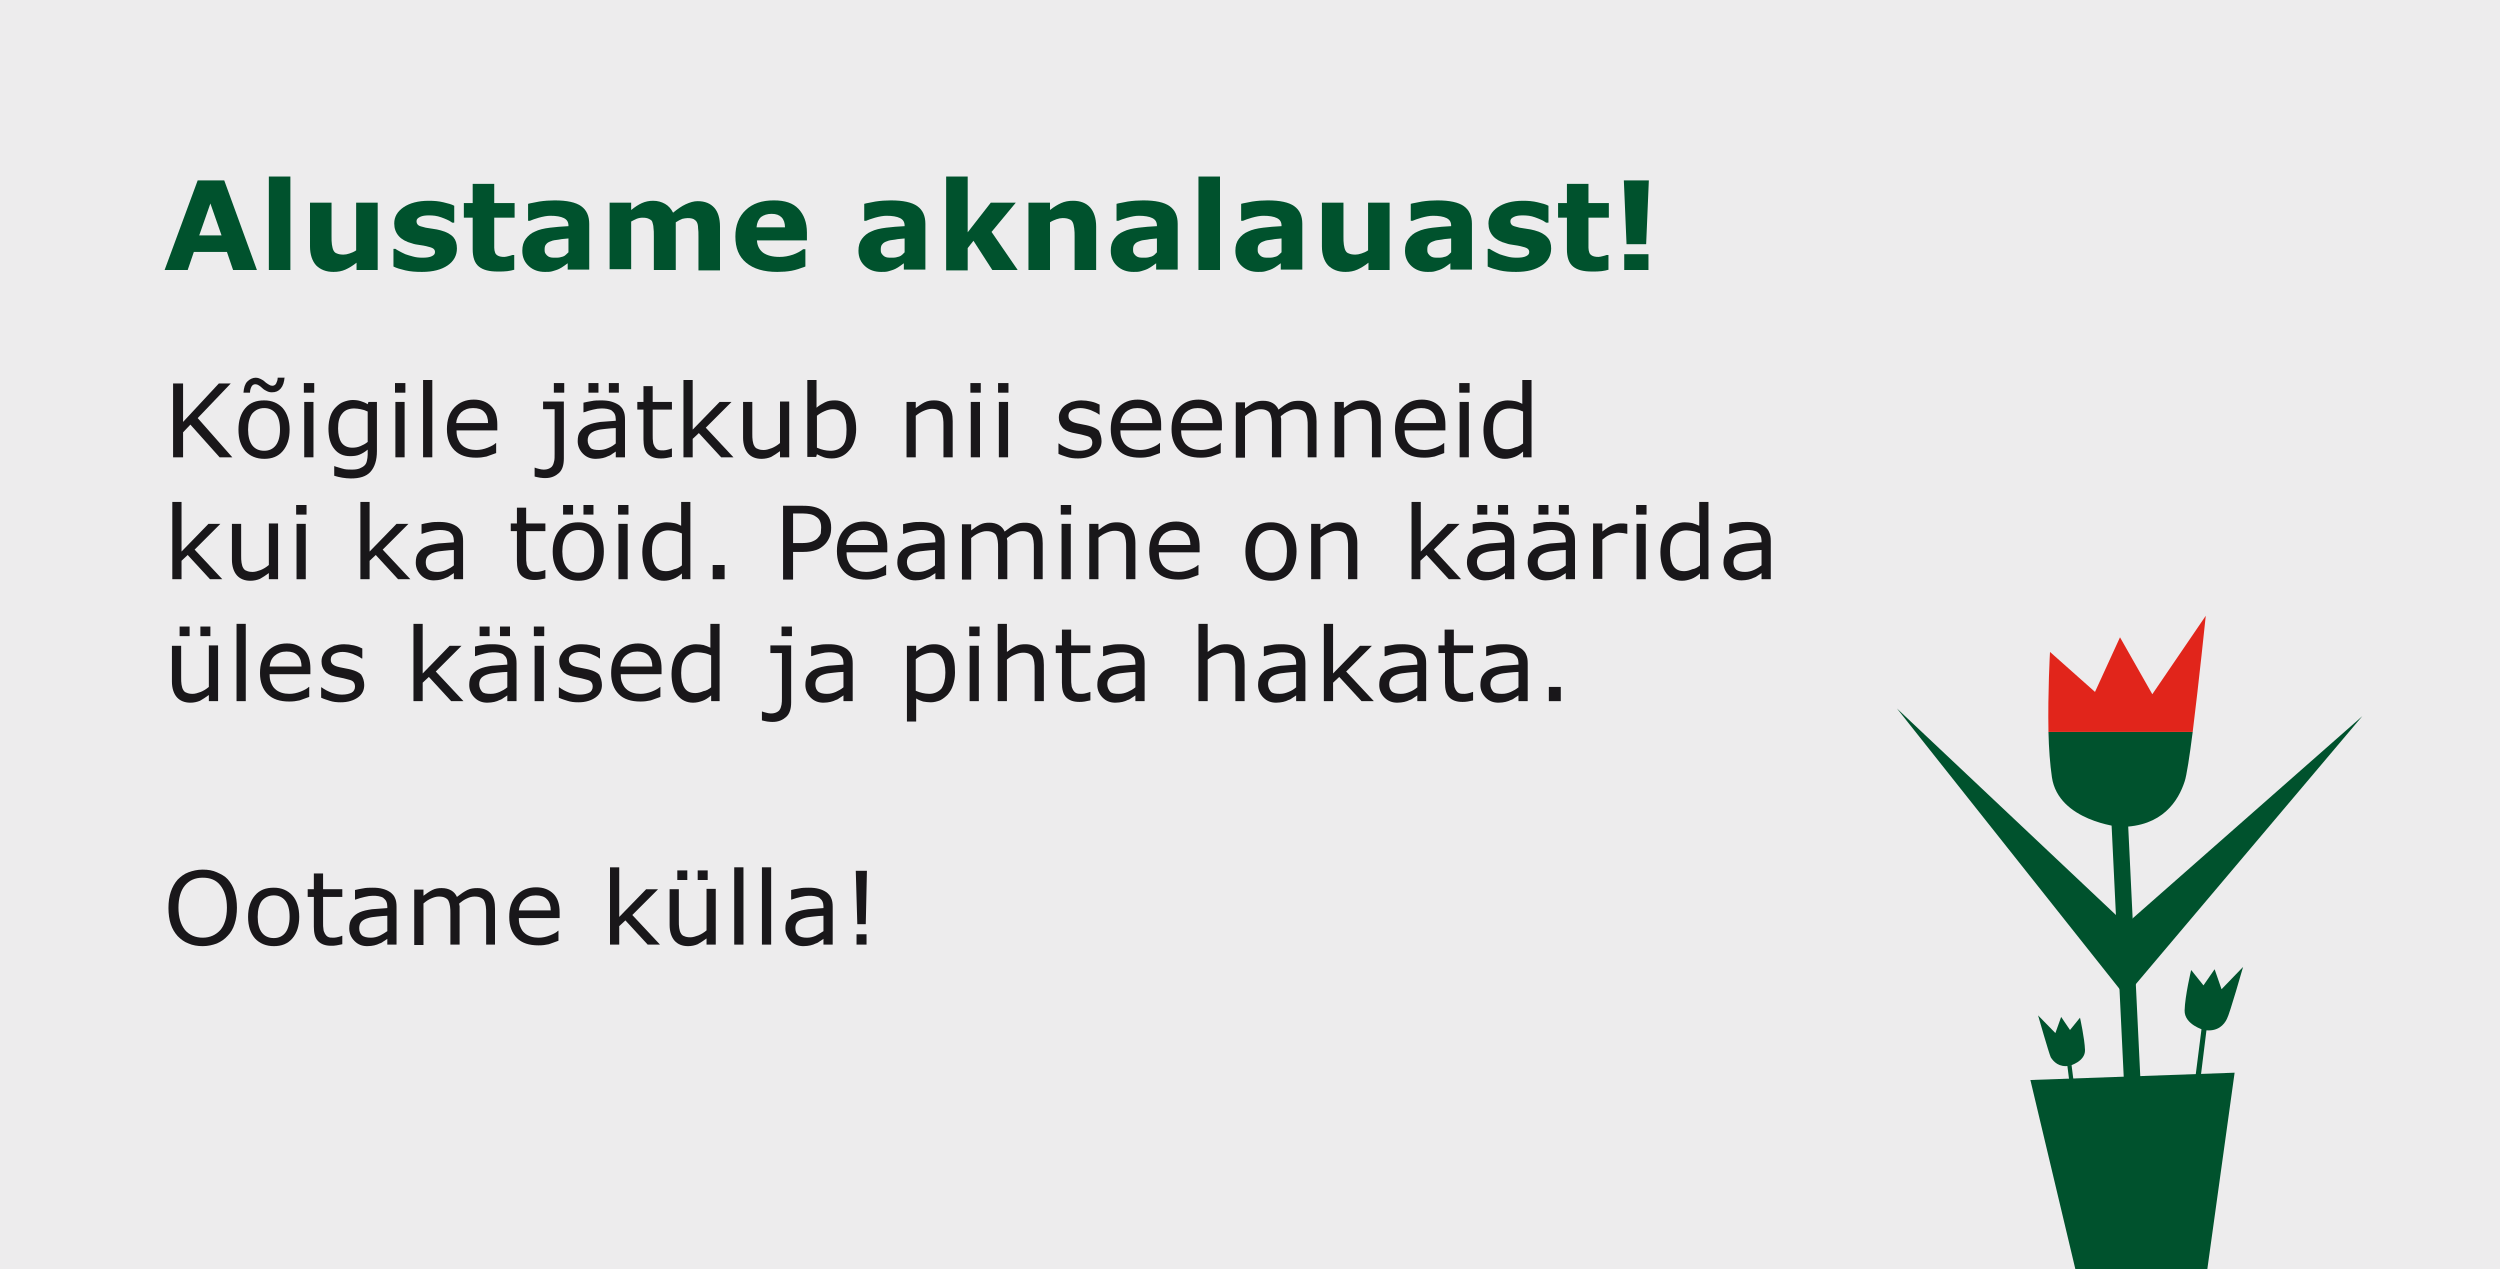 <?xml version="1.0" encoding="utf-8"?>
<!-- Generator: Adobe Illustrator 24.1.1, SVG Export Plug-In . SVG Version: 6.00 Build 0)  -->
<svg version="1.1" id="Layer_1" xmlns="http://www.w3.org/2000/svg" xmlns:xlink="http://www.w3.org/1999/xlink" x="0px" y="0px"
	 width="650px" height="330px" viewBox="0 0 650 330" style="enable-background:new 0 0 650 330;" xml:space="preserve">
<style type="text/css">
	.st0{fill:#EDECED;}
	.st1{enable-background:new    ;}
	.st2{fill:#19171A;}
	.st3{fill:#00522D;}
	.st4{fill:none;}
	.st5{fill:#E1251B;}
</style>
<rect y="0" class="st0" width="650" height="330"/>
<g class="st1">
	<path class="st2" d="M60.4,118.9h-3.3l-7.6-8.5l-1.9,2v6.5H45V99.7h2.6v10l9.3-10H60l-8.6,9L60.4,118.9z"/>
	<path class="st2" d="M75.3,111.7c0,2.3-0.6,4.2-1.8,5.6c-1.2,1.4-2.8,2-4.8,2c-2,0-3.7-0.7-4.9-2c-1.2-1.4-1.8-3.2-1.8-5.6
		c0-2.3,0.6-4.2,1.8-5.6c1.2-1.4,2.8-2,4.9-2c2,0,3.6,0.7,4.8,2C74.7,107.5,75.3,109.4,75.3,111.7z M74,98c-0.1,1.3-0.4,2.3-1,3
		c-0.6,0.7-1.3,1-2.3,1c-0.5,0-0.9-0.1-1.3-0.3c-0.4-0.2-0.8-0.4-1.1-0.7c-0.4-0.4-0.7-0.6-1-0.8s-0.6-0.3-0.9-0.3
		c-0.4,0-0.8,0.2-1,0.6c-0.2,0.4-0.4,0.9-0.4,1.6h-1.7c0.1-1.3,0.4-2.3,1-2.9s1.4-1,2.2-1c0.4,0,0.8,0.1,1.2,0.3
		c0.4,0.2,0.8,0.4,1.1,0.7c0.4,0.4,0.8,0.6,1.1,0.8c0.3,0.2,0.6,0.3,0.9,0.3c0.4,0,0.8-0.2,1-0.6s0.4-0.9,0.4-1.5H74z M72.8,111.7
		c0-1.9-0.4-3.3-1.1-4.2c-0.7-0.9-1.7-1.4-3-1.4c-1.3,0-2.3,0.5-3.1,1.4c-0.7,0.9-1.1,2.3-1.1,4.2c0,1.8,0.4,3.2,1.1,4.1
		c0.7,0.9,1.7,1.4,3.1,1.4c1.3,0,2.3-0.5,3-1.4C72.4,114.9,72.8,113.5,72.8,111.7z"/>
	<path class="st2" d="M81.7,102.1h-2.7v-2.5h2.7V102.1z M81.5,118.9h-2.4v-14.4h2.4V118.9z"/>
	<path class="st2" d="M98,117.3c0,2.4-0.6,4.2-1.7,5.4s-2.8,1.7-5.1,1.7c-0.8,0-1.5-0.1-2.2-0.2s-1.4-0.3-2.1-0.5v-2.5h0.1
		c0.4,0.2,1,0.3,1.9,0.6s1.7,0.3,2.6,0.3c0.8,0,1.5-0.1,2-0.3c0.5-0.2,1-0.5,1.3-0.8c0.3-0.3,0.5-0.7,0.6-1.2s0.2-1,0.2-1.6v-1.3
		c-0.7,0.6-1.4,1-2.1,1.3c-0.7,0.3-1.5,0.4-2.5,0.4c-1.7,0-3.1-0.6-4.1-1.9c-1-1.2-1.5-3-1.5-5.3c0-1.2,0.2-2.3,0.5-3.2
		c0.3-0.9,0.8-1.7,1.4-2.3c0.6-0.6,1.2-1.1,2-1.4c0.8-0.3,1.6-0.5,2.4-0.5c0.8,0,1.5,0.1,2.1,0.3c0.6,0.2,1.2,0.4,1.8,0.8l0.2-0.6
		H98V117.3z M95.6,114.9v-7.9c-0.6-0.3-1.2-0.5-1.8-0.6c-0.6-0.1-1.1-0.2-1.7-0.2c-1.3,0-2.4,0.4-3.1,1.3c-0.8,0.9-1.1,2.2-1.1,3.9
		c0,1.6,0.3,2.8,0.9,3.7c0.6,0.8,1.5,1.3,2.8,1.3c0.7,0,1.4-0.1,2.1-0.4S95,115.4,95.6,114.9z"/>
	<path class="st2" d="M105.4,102.1h-2.7v-2.5h2.7V102.1z M105.2,118.9h-2.4v-14.4h2.4V118.9z"/>
	<path class="st2" d="M112.4,118.9H110V98.8h2.4V118.9z"/>
	<path class="st2" d="M129.3,111.9h-10.6c0,0.9,0.1,1.7,0.4,2.3c0.3,0.7,0.6,1.2,1.1,1.6c0.4,0.4,1,0.7,1.6,0.9
		c0.6,0.2,1.3,0.3,2,0.3c1,0,2-0.2,3-0.6c1-0.4,1.7-0.8,2.1-1.2h0.1v2.6c-0.8,0.3-1.6,0.6-2.5,0.9c-0.9,0.2-1.7,0.3-2.7,0.3
		c-2.4,0-4.3-0.6-5.6-1.9c-1.3-1.3-2-3.1-2-5.5c0-2.4,0.6-4.2,1.9-5.6c1.3-1.4,3-2.1,5.1-2.1c1.9,0,3.4,0.6,4.5,1.7
		c1.1,1.1,1.6,2.7,1.6,4.8V111.9z M126.9,110.1c0-1.3-0.3-2.3-1-3c-0.6-0.7-1.6-1-2.9-1c-1.3,0-2.3,0.4-3.1,1.1
		c-0.8,0.8-1.2,1.7-1.3,2.8H126.9z"/>
	<path class="st2" d="M146.6,119.2c0,1.7-0.4,3-1.3,3.8s-2,1.3-3.5,1.3c-0.3,0-0.8,0-1.4-0.1c-0.6-0.1-1-0.2-1.4-0.3v-2.3h0.1
		c0.2,0.1,0.6,0.2,1,0.3c0.4,0.1,0.8,0.2,1.2,0.2c0.6,0,1.1-0.1,1.5-0.3c0.4-0.2,0.7-0.4,0.9-0.8c0.2-0.3,0.3-0.8,0.4-1.2
		s0.1-1.1,0.1-1.8v-11.6h-3v-2h5.4V119.2z M146.7,102.1H144v-2.5h2.7V102.1z"/>
	<path class="st2" d="M162.5,118.9h-2.4v-1.5c-0.2,0.1-0.5,0.4-0.9,0.6c-0.4,0.3-0.7,0.5-1.1,0.6c-0.4,0.2-0.9,0.4-1.4,0.5
		c-0.5,0.1-1.1,0.2-1.8,0.2c-1.3,0-2.4-0.4-3.3-1.3s-1.4-2-1.4-3.3c0-1.1,0.2-2,0.7-2.6c0.5-0.7,1.1-1.2,2-1.6
		c0.9-0.4,1.9-0.6,3.2-0.8c1.2-0.1,2.5-0.2,4-0.3V109c0-0.5-0.1-1-0.3-1.4s-0.5-0.6-0.8-0.9c-0.3-0.2-0.8-0.3-1.2-0.4
		c-0.5-0.1-1-0.1-1.5-0.1c-0.6,0-1.3,0.1-2.1,0.3c-0.8,0.2-1.6,0.4-2.4,0.7h-0.1v-2.5c0.5-0.1,1.2-0.3,2-0.4
		c0.9-0.2,1.8-0.2,2.6-0.2c1,0,1.9,0.1,2.6,0.3s1.4,0.5,2,0.9c0.5,0.4,1,0.9,1.2,1.5c0.3,0.6,0.4,1.4,0.4,2.3V118.9z M160.1,115.3
		v-4c-0.7,0-1.6,0.1-2.6,0.2s-1.8,0.2-2.4,0.4c-0.7,0.2-1.3,0.5-1.7,0.9c-0.4,0.4-0.6,1-0.6,1.7c0,0.8,0.3,1.4,0.7,1.9
		s1.3,0.6,2.3,0.6c0.9,0,1.6-0.2,2.3-0.5C158.9,116.2,159.5,115.8,160.1,115.3z M155.6,102.1H153v-2.5h2.6V102.1z M160.9,102.1h-2.6
		v-2.5h2.6V102.1z"/>
	<path class="st2" d="M174.7,118.8c-0.5,0.1-1,0.2-1.5,0.3c-0.5,0.1-1,0.1-1.4,0.1c-1.5,0-2.6-0.4-3.4-1.2s-1.1-2.1-1.1-3.8v-7.7
		h-1.6v-2h1.6v-4.1h2.4v4.1h5v2h-5v6.6c0,0.8,0,1.3,0.1,1.8c0,0.4,0.2,0.8,0.4,1.2c0.2,0.3,0.4,0.6,0.8,0.8s0.8,0.2,1.5,0.2
		c0.4,0,0.8-0.1,1.2-0.2s0.7-0.2,0.9-0.3h0.1V118.8z"/>
	<path class="st2" d="M190.7,118.9h-3.2l-5.8-6.3l-1.6,1.5v4.8h-2.4V98.8h2.4v12.9l7-7.2h3.1l-6.7,6.7L190.7,118.9z"/>
	<path class="st2" d="M205.2,118.9h-2.4v-1.6c-0.8,0.6-1.6,1.1-2.3,1.5c-0.7,0.3-1.6,0.5-2.5,0.5c-1.5,0-2.7-0.5-3.5-1.4
		c-0.8-0.9-1.3-2.3-1.3-4.1v-9.3h2.4v8.2c0,0.7,0,1.4,0.1,1.9c0.1,0.5,0.2,1,0.4,1.3c0.2,0.4,0.5,0.7,0.9,0.8
		c0.4,0.2,0.9,0.3,1.6,0.3c0.6,0,1.3-0.2,2.1-0.5c0.7-0.3,1.4-0.7,2.1-1.3v-10.8h2.4V118.9z"/>
	<path class="st2" d="M222.6,111.6c0,1.2-0.2,2.3-0.5,3.2s-0.8,1.8-1.4,2.4c-0.6,0.7-1.3,1.2-2,1.5c-0.7,0.3-1.5,0.5-2.4,0.5
		c-0.8,0-1.5-0.1-2.1-0.3s-1.2-0.5-1.8-0.8l-0.2,0.7h-2.3V98.8h2.4v7.2c0.7-0.6,1.4-1,2.2-1.4c0.8-0.4,1.6-0.5,2.6-0.5
		c1.7,0,3,0.7,4,2C222.1,107.4,222.6,109.2,222.6,111.6z M220.1,111.6c0-1.7-0.3-3-0.9-3.9s-1.5-1.3-2.7-1.3c-0.7,0-1.4,0.2-2.1,0.5
		c-0.7,0.3-1.4,0.7-2,1.2v8.3c0.7,0.3,1.3,0.5,1.8,0.6c0.5,0.1,1.1,0.2,1.7,0.2c1.3,0,2.4-0.4,3.2-1.3S220.1,113.5,220.1,111.6z"/>
	<path class="st2" d="M247.7,118.9h-2.4v-8.2c0-0.7,0-1.3-0.1-1.9c-0.1-0.6-0.2-1-0.4-1.4c-0.2-0.4-0.5-0.6-0.9-0.8
		c-0.4-0.2-0.9-0.3-1.6-0.3c-0.7,0-1.4,0.2-2.1,0.5c-0.7,0.3-1.4,0.7-2.1,1.3v10.8h-2.4v-14.4h2.4v1.6c0.8-0.6,1.5-1.1,2.3-1.5
		s1.6-0.5,2.5-0.5c1.6,0,2.7,0.5,3.6,1.4s1.2,2.3,1.2,4V118.9z"/>
	<path class="st2" d="M255,102.1h-2.7v-2.5h2.7V102.1z M254.8,118.9h-2.4v-14.4h2.4V118.9z"/>
	<path class="st2" d="M262.2,102.1h-2.7v-2.5h2.7V102.1z M262.1,118.9h-2.4v-14.4h2.4V118.9z"/>
	<path class="st2" d="M286.4,114.7c0,1.3-0.5,2.4-1.6,3.2c-1.1,0.8-2.6,1.3-4.5,1.3c-1.1,0-2-0.1-2.9-0.4c-0.9-0.3-1.6-0.5-2.2-0.8
		v-2.7h0.1c0.8,0.6,1.6,1,2.6,1.4c0.9,0.3,1.8,0.5,2.7,0.5c1.1,0,1.9-0.2,2.5-0.5s0.9-0.9,0.9-1.6c0-0.6-0.2-1-0.5-1.3
		c-0.3-0.3-1-0.5-1.9-0.7c-0.3-0.1-0.8-0.2-1.3-0.3c-0.6-0.1-1.1-0.2-1.5-0.3c-1.3-0.3-2.2-0.8-2.7-1.5c-0.5-0.6-0.8-1.4-0.8-2.4
		c0-0.6,0.1-1.2,0.4-1.7c0.2-0.5,0.6-1,1.1-1.4c0.5-0.4,1.1-0.7,1.8-1c0.7-0.2,1.6-0.4,2.5-0.4c0.9,0,1.7,0.1,2.6,0.3
		c0.9,0.2,1.6,0.5,2.2,0.8v2.6h-0.1c-0.6-0.5-1.4-0.8-2.3-1.2c-0.9-0.3-1.8-0.5-2.6-0.5c-0.9,0-1.6,0.2-2.2,0.5s-0.9,0.8-0.9,1.5
		c0,0.6,0.2,1,0.6,1.3c0.4,0.3,0.9,0.5,1.8,0.7c0.4,0.1,0.9,0.2,1.5,0.3c0.6,0.1,1,0.2,1.4,0.3c1.1,0.3,2,0.7,2.6,1.3
		C286.1,112.8,286.4,113.7,286.4,114.7z"/>
	<path class="st2" d="M301.9,111.9h-10.6c0,0.9,0.1,1.7,0.4,2.3c0.3,0.7,0.6,1.2,1.1,1.6c0.4,0.4,1,0.7,1.6,0.9
		c0.6,0.2,1.3,0.3,2,0.3c1,0,2-0.2,3-0.6c1-0.4,1.7-0.8,2.1-1.2h0.1v2.6c-0.8,0.3-1.6,0.6-2.5,0.9c-0.9,0.2-1.7,0.3-2.7,0.3
		c-2.4,0-4.3-0.6-5.6-1.9c-1.3-1.3-2-3.1-2-5.5c0-2.4,0.6-4.2,1.9-5.6c1.3-1.4,3-2.1,5.1-2.1c1.9,0,3.4,0.6,4.5,1.7
		c1.1,1.1,1.6,2.7,1.6,4.8V111.9z M299.6,110.1c0-1.3-0.3-2.3-1-3c-0.6-0.7-1.6-1-2.9-1c-1.3,0-2.3,0.4-3.1,1.1
		c-0.8,0.8-1.2,1.7-1.3,2.8H299.6z"/>
	<path class="st2" d="M317.7,111.9h-10.6c0,0.9,0.1,1.7,0.4,2.3c0.3,0.7,0.6,1.2,1.1,1.6c0.4,0.4,1,0.7,1.6,0.9
		c0.6,0.2,1.3,0.3,2,0.3c1,0,2-0.2,3-0.6c1-0.4,1.7-0.8,2.1-1.2h0.1v2.6c-0.8,0.3-1.7,0.6-2.5,0.9c-0.9,0.2-1.7,0.3-2.7,0.3
		c-2.4,0-4.3-0.6-5.6-1.9c-1.3-1.3-2-3.1-2-5.5c0-2.4,0.6-4.2,1.9-5.6c1.3-1.4,3-2.1,5.1-2.1c1.9,0,3.4,0.6,4.5,1.7
		c1.1,1.1,1.6,2.7,1.6,4.8V111.9z M315.3,110.1c0-1.3-0.3-2.3-1-3s-1.6-1-2.9-1c-1.3,0-2.3,0.4-3.1,1.1s-1.2,1.7-1.3,2.8H315.3z"/>
	<path class="st2" d="M342.4,118.9h-2.4v-8.2c0-0.6,0-1.2-0.1-1.8c-0.1-0.6-0.2-1-0.4-1.4c-0.2-0.4-0.5-0.6-0.9-0.8
		c-0.4-0.2-0.9-0.3-1.6-0.3c-0.7,0-1.4,0.2-2,0.5c-0.7,0.3-1.4,0.8-2,1.3c0,0.2,0,0.4,0.1,0.7c0,0.3,0,0.5,0,0.8v9.2h-2.4v-8.2
		c0-0.6,0-1.2-0.1-1.8s-0.2-1-0.4-1.4c-0.2-0.4-0.5-0.6-0.9-0.8c-0.4-0.2-0.9-0.3-1.6-0.3c-0.7,0-1.3,0.2-2,0.5
		c-0.7,0.3-1.3,0.7-2,1.3v10.8h-2.4v-14.4h2.4v1.6c0.8-0.6,1.5-1.1,2.3-1.5s1.6-0.5,2.4-0.5c1,0,1.8,0.2,2.5,0.6
		c0.7,0.4,1.2,1,1.5,1.7c1-0.8,1.9-1.4,2.7-1.8s1.7-0.5,2.6-0.5c1.6,0,2.7,0.5,3.5,1.4s1.1,2.3,1.1,4V118.9z"/>
	<path class="st2" d="M359.1,118.9h-2.4v-8.2c0-0.7,0-1.3-0.1-1.9c-0.1-0.6-0.2-1-0.4-1.4c-0.2-0.4-0.5-0.6-0.9-0.8
		c-0.4-0.2-0.9-0.3-1.6-0.3c-0.7,0-1.4,0.2-2.1,0.5c-0.7,0.3-1.4,0.7-2.1,1.3v10.8H347v-14.4h2.4v1.6c0.8-0.6,1.5-1.1,2.3-1.5
		s1.6-0.5,2.5-0.5c1.6,0,2.7,0.5,3.6,1.4s1.2,2.3,1.2,4V118.9z"/>
	<path class="st2" d="M375.8,111.9h-10.6c0,0.9,0.1,1.7,0.4,2.3c0.3,0.7,0.6,1.2,1.1,1.6c0.4,0.4,1,0.7,1.6,0.9
		c0.6,0.2,1.3,0.3,2,0.3c1,0,2-0.2,3-0.6c1-0.4,1.7-0.8,2.1-1.2h0.1v2.6c-0.8,0.3-1.7,0.6-2.5,0.9c-0.9,0.2-1.7,0.3-2.7,0.3
		c-2.4,0-4.3-0.6-5.6-1.9c-1.3-1.3-2-3.1-2-5.5c0-2.4,0.6-4.2,1.9-5.6c1.3-1.4,3-2.1,5.1-2.1c1.9,0,3.4,0.6,4.5,1.7
		c1.1,1.1,1.6,2.7,1.6,4.8V111.9z M373.4,110.1c0-1.3-0.3-2.3-1-3s-1.6-1-2.9-1c-1.3,0-2.3,0.4-3.1,1.1s-1.2,1.7-1.3,2.8H373.4z"/>
	<path class="st2" d="M382.1,102.1h-2.7v-2.5h2.7V102.1z M381.9,118.9h-2.4v-14.4h2.4V118.9z"/>
	<path class="st2" d="M398.4,118.9H396v-1.5c-0.7,0.6-1.4,1.1-2.2,1.4c-0.8,0.3-1.6,0.5-2.5,0.5c-1.7,0-3.1-0.7-4.1-2
		c-1-1.3-1.5-3.2-1.5-5.5c0-1.2,0.2-2.3,0.5-3.3s0.8-1.8,1.4-2.4c0.6-0.7,1.3-1.2,2-1.5c0.8-0.3,1.6-0.5,2.4-0.5
		c0.8,0,1.4,0.1,2,0.2s1.2,0.4,1.8,0.7v-6.2h2.4V118.9z M396,115.3v-8.3c-0.7-0.3-1.2-0.5-1.8-0.6c-0.5-0.1-1.1-0.2-1.7-0.2
		c-1.4,0-2.4,0.5-3.2,1.4c-0.8,0.9-1.1,2.3-1.1,4c0,1.7,0.3,3,0.9,3.9c0.6,0.9,1.5,1.3,2.8,1.3c0.7,0,1.4-0.2,2.1-0.5
		C394.7,116.2,395.3,115.8,396,115.3z"/>
	<path class="st2" d="M57.8,150.6h-3.2l-5.8-6.3l-1.6,1.5v4.8h-2.4v-20.1h2.4v12.9l7-7.2h3.1l-6.7,6.7L57.8,150.6z"/>
	<path class="st2" d="M72.3,150.6h-2.4V149c-0.8,0.6-1.6,1.1-2.3,1.5c-0.7,0.3-1.6,0.5-2.5,0.5c-1.5,0-2.7-0.5-3.5-1.4
		c-0.8-0.9-1.3-2.3-1.3-4.1v-9.3h2.4v8.2c0,0.7,0,1.4,0.1,1.9c0.1,0.5,0.2,1,0.4,1.3c0.2,0.4,0.5,0.7,0.9,0.8
		c0.4,0.2,0.9,0.3,1.6,0.3c0.6,0,1.3-0.2,2.1-0.5c0.7-0.3,1.4-0.7,2.1-1.3v-10.8h2.4V150.6z"/>
	<path class="st2" d="M79.7,133.8h-2.7v-2.5h2.7V133.8z M79.5,150.6h-2.4v-14.4h2.4V150.6z"/>
	<path class="st2" d="M106.7,150.6h-3.2l-5.8-6.3l-1.6,1.5v4.8h-2.4v-20.1h2.4v12.9l7-7.2h3.1l-6.7,6.7L106.7,150.6z"/>
	<path class="st2" d="M120.4,150.6H118V149c-0.2,0.1-0.5,0.4-0.9,0.6c-0.4,0.3-0.7,0.5-1.1,0.6c-0.4,0.2-0.9,0.4-1.4,0.5
		c-0.5,0.1-1.1,0.2-1.8,0.2c-1.3,0-2.4-0.4-3.3-1.3s-1.4-2-1.4-3.3c0-1.1,0.2-2,0.7-2.6c0.5-0.7,1.1-1.2,2-1.6
		c0.9-0.4,1.9-0.6,3.2-0.8c1.2-0.1,2.5-0.2,4-0.3v-0.4c0-0.5-0.1-1-0.3-1.4s-0.5-0.6-0.8-0.9c-0.3-0.2-0.8-0.3-1.2-0.4
		c-0.5-0.1-1-0.1-1.5-0.1c-0.6,0-1.3,0.1-2.1,0.3c-0.8,0.2-1.6,0.4-2.4,0.7h-0.1v-2.5c0.5-0.1,1.2-0.3,2-0.4
		c0.9-0.2,1.8-0.2,2.6-0.2c1,0,1.9,0.1,2.6,0.3c0.8,0.2,1.4,0.5,2,0.9c0.5,0.4,1,0.9,1.2,1.5c0.3,0.6,0.4,1.4,0.4,2.3V150.6z
		 M118,147v-4c-0.7,0-1.6,0.1-2.6,0.2c-1,0.1-1.8,0.2-2.4,0.4c-0.7,0.2-1.3,0.5-1.7,0.9s-0.6,1-0.6,1.7c0,0.8,0.2,1.4,0.7,1.9
		c0.5,0.4,1.3,0.6,2.3,0.6c0.9,0,1.6-0.2,2.3-0.5C116.7,147.9,117.4,147.5,118,147z"/>
	<path class="st2" d="M141.8,150.4c-0.5,0.1-1,0.2-1.5,0.3c-0.5,0.1-1,0.1-1.4,0.1c-1.5,0-2.6-0.4-3.4-1.2s-1.1-2.1-1.1-3.8v-7.7
		h-1.6v-2h1.6V132h2.4v4.1h5v2h-5v6.6c0,0.8,0,1.3,0.1,1.8c0,0.4,0.2,0.8,0.4,1.2c0.2,0.3,0.4,0.6,0.8,0.8s0.8,0.2,1.5,0.2
		c0.4,0,0.8-0.1,1.2-0.2s0.7-0.2,0.9-0.3h0.1V150.4z"/>
	<path class="st2" d="M157,143.4c0,2.3-0.6,4.2-1.8,5.6c-1.2,1.4-2.8,2-4.8,2c-2,0-3.7-0.7-4.9-2c-1.2-1.4-1.8-3.2-1.8-5.6
		c0-2.3,0.6-4.2,1.8-5.6s2.8-2,4.9-2c2,0,3.6,0.7,4.8,2S157,141,157,143.4z M154.5,143.4c0-1.9-0.4-3.3-1.1-4.2
		c-0.7-0.9-1.7-1.4-3-1.4c-1.3,0-2.3,0.5-3.1,1.4c-0.7,0.9-1.1,2.3-1.1,4.2c0,1.8,0.4,3.2,1.1,4.1c0.7,0.9,1.7,1.4,3.1,1.4
		c1.3,0,2.3-0.5,3-1.4C154.2,146.6,154.5,145.2,154.5,143.4z M149,133.8h-2.6v-2.5h2.6V133.8z M154.3,133.8h-2.6v-2.5h2.6V133.8z"/>
	<path class="st2" d="M163.4,133.8h-2.7v-2.5h2.7V133.8z M163.2,150.6h-2.4v-14.4h2.4V150.6z"/>
	<path class="st2" d="M179.7,150.6h-2.4v-1.5c-0.7,0.6-1.4,1.1-2.2,1.4c-0.8,0.3-1.6,0.5-2.5,0.5c-1.7,0-3.1-0.7-4.1-2
		c-1-1.3-1.5-3.2-1.5-5.5c0-1.2,0.2-2.3,0.5-3.3s0.8-1.8,1.4-2.4c0.6-0.7,1.3-1.2,2-1.5c0.8-0.3,1.6-0.5,2.4-0.5
		c0.8,0,1.4,0.1,2,0.2s1.2,0.4,1.8,0.7v-6.2h2.4V150.6z M177.3,147v-8.3c-0.7-0.3-1.2-0.5-1.8-0.6c-0.5-0.1-1.1-0.2-1.7-0.2
		c-1.4,0-2.4,0.5-3.2,1.4c-0.8,0.9-1.1,2.3-1.1,4c0,1.7,0.3,3,0.9,3.9c0.6,0.9,1.5,1.3,2.8,1.3c0.7,0,1.4-0.2,2.1-0.5
		C176,147.9,176.7,147.5,177.3,147z"/>
	<path class="st2" d="M188.4,150.6h-3.1v-3.7h3.1V150.6z"/>
	<path class="st2" d="M216.1,137.2c0,0.9-0.1,1.6-0.4,2.4c-0.3,0.7-0.7,1.4-1.2,1.9c-0.7,0.7-1.4,1.2-2.3,1.5
		c-0.9,0.3-2,0.5-3.4,0.5h-2.6v7.2h-2.6v-19.2h5.2c1.2,0,2.1,0.1,2.9,0.3c0.8,0.2,1.5,0.5,2.1,0.9c0.7,0.5,1.3,1.1,1.7,1.8
		S216.1,136.1,216.1,137.2z M213.5,137.2c0-0.7-0.1-1.2-0.3-1.7c-0.2-0.5-0.6-0.9-1.1-1.2c-0.4-0.3-0.9-0.5-1.4-0.6
		c-0.5-0.1-1.2-0.2-2-0.2h-2.5v7.7h2.2c1,0,1.9-0.1,2.5-0.3s1.2-0.5,1.6-0.9c0.4-0.4,0.7-0.8,0.9-1.3
		C213.4,138.3,213.5,137.8,213.5,137.2z"/>
	<path class="st2" d="M230.7,143.6h-10.6c0,0.9,0.1,1.7,0.4,2.3c0.3,0.7,0.6,1.2,1.1,1.6c0.4,0.4,1,0.7,1.6,0.9
		c0.6,0.2,1.3,0.3,2,0.3c1,0,2-0.2,3-0.6c1-0.4,1.7-0.8,2.1-1.2h0.1v2.6c-0.8,0.3-1.6,0.6-2.5,0.9c-0.9,0.2-1.7,0.3-2.7,0.3
		c-2.4,0-4.3-0.6-5.6-1.9c-1.3-1.3-2-3.1-2-5.5c0-2.4,0.6-4.2,1.9-5.6c1.3-1.4,3-2.1,5.1-2.1c1.9,0,3.4,0.6,4.5,1.7
		c1.1,1.1,1.6,2.7,1.6,4.8V143.6z M228.3,141.8c0-1.3-0.3-2.3-1-3c-0.6-0.7-1.6-1-2.9-1c-1.3,0-2.3,0.4-3.1,1.1
		c-0.8,0.8-1.2,1.7-1.3,2.8H228.3z"/>
	<path class="st2" d="M245.6,150.6h-2.4V149c-0.2,0.1-0.5,0.4-0.9,0.6c-0.4,0.3-0.7,0.5-1.1,0.6c-0.4,0.2-0.9,0.4-1.4,0.5
		c-0.5,0.1-1.1,0.2-1.8,0.2c-1.3,0-2.4-0.4-3.3-1.3s-1.4-2-1.4-3.3c0-1.1,0.2-2,0.7-2.6c0.5-0.7,1.1-1.2,2-1.6
		c0.9-0.4,1.9-0.6,3.2-0.8c1.2-0.1,2.5-0.2,4-0.3v-0.4c0-0.5-0.1-1-0.3-1.4s-0.5-0.6-0.8-0.9c-0.3-0.2-0.8-0.3-1.2-0.4
		c-0.5-0.1-1-0.1-1.5-0.1c-0.6,0-1.3,0.1-2.1,0.3c-0.8,0.2-1.6,0.4-2.4,0.7h-0.1v-2.5c0.5-0.1,1.2-0.3,2-0.4
		c0.9-0.2,1.8-0.2,2.6-0.2c1,0,1.9,0.1,2.6,0.3s1.4,0.5,2,0.9c0.5,0.4,1,0.9,1.2,1.5c0.3,0.6,0.4,1.4,0.4,2.3V150.6z M243.1,147v-4
		c-0.7,0-1.6,0.1-2.6,0.2s-1.8,0.2-2.4,0.4c-0.7,0.2-1.3,0.5-1.7,0.9c-0.4,0.4-0.6,1-0.6,1.7c0,0.8,0.3,1.4,0.7,1.9s1.3,0.6,2.3,0.6
		c0.9,0,1.6-0.2,2.3-0.5C241.9,147.9,242.5,147.5,243.1,147z"/>
	<path class="st2" d="M271.2,150.6h-2.4v-8.2c0-0.6,0-1.2-0.1-1.8c-0.1-0.6-0.2-1-0.4-1.4c-0.2-0.4-0.5-0.6-0.9-0.8
		c-0.4-0.2-0.9-0.3-1.6-0.3c-0.7,0-1.4,0.2-2,0.5c-0.7,0.3-1.4,0.8-2,1.3c0,0.2,0,0.4,0.1,0.7c0,0.3,0,0.5,0,0.8v9.2h-2.4v-8.2
		c0-0.6,0-1.2-0.1-1.8s-0.2-1-0.4-1.4c-0.2-0.4-0.5-0.6-0.9-0.8c-0.4-0.2-0.9-0.3-1.6-0.3c-0.7,0-1.3,0.2-2,0.5
		c-0.7,0.3-1.3,0.7-2,1.3v10.8h-2.4v-14.4h2.4v1.6c0.8-0.6,1.5-1.1,2.3-1.5s1.6-0.5,2.4-0.5c1,0,1.8,0.2,2.5,0.6
		c0.7,0.4,1.2,1,1.5,1.7c1-0.8,1.9-1.4,2.7-1.8s1.7-0.5,2.6-0.5c1.6,0,2.7,0.5,3.5,1.4s1.1,2.3,1.1,4V150.6z"/>
	<path class="st2" d="M278.5,133.8h-2.7v-2.5h2.7V133.8z M278.4,150.6h-2.4v-14.4h2.4V150.6z"/>
	<path class="st2" d="M295.2,150.6h-2.4v-8.2c0-0.7,0-1.3-0.1-1.9s-0.2-1-0.4-1.4c-0.2-0.4-0.5-0.6-0.9-0.8
		c-0.4-0.2-0.9-0.3-1.6-0.3c-0.7,0-1.4,0.2-2.1,0.5c-0.7,0.3-1.4,0.7-2.1,1.3v10.8h-2.4v-14.4h2.4v1.6c0.8-0.6,1.5-1.1,2.3-1.5
		c0.8-0.4,1.6-0.5,2.5-0.5c1.6,0,2.7,0.5,3.6,1.4c0.8,0.9,1.2,2.3,1.2,4V150.6z"/>
	<path class="st2" d="M311.9,143.6h-10.6c0,0.9,0.1,1.7,0.4,2.3c0.3,0.7,0.6,1.2,1.1,1.6c0.4,0.4,1,0.7,1.6,0.9
		c0.6,0.2,1.3,0.3,2,0.3c1,0,2-0.2,3-0.6c1-0.4,1.7-0.8,2.1-1.2h0.1v2.6c-0.8,0.3-1.6,0.6-2.5,0.9c-0.9,0.2-1.7,0.3-2.7,0.3
		c-2.4,0-4.3-0.6-5.6-1.9c-1.3-1.3-2-3.1-2-5.5c0-2.4,0.6-4.2,1.9-5.6c1.3-1.4,3-2.1,5.1-2.1c1.9,0,3.4,0.6,4.5,1.7
		c1.1,1.1,1.6,2.7,1.6,4.8V143.6z M309.5,141.8c0-1.3-0.3-2.3-1-3c-0.6-0.7-1.6-1-2.9-1c-1.3,0-2.3,0.4-3.1,1.1
		c-0.8,0.8-1.2,1.7-1.3,2.8H309.5z"/>
	<path class="st2" d="M337.1,143.4c0,2.3-0.6,4.2-1.8,5.6c-1.2,1.4-2.8,2-4.8,2c-2,0-3.7-0.7-4.9-2c-1.2-1.4-1.8-3.2-1.8-5.6
		c0-2.3,0.6-4.2,1.8-5.6s2.8-2,4.9-2c2,0,3.6,0.7,4.8,2S337.1,141,337.1,143.4z M334.6,143.4c0-1.9-0.4-3.3-1.1-4.2
		c-0.7-0.9-1.7-1.4-3-1.4c-1.3,0-2.3,0.5-3.1,1.4c-0.7,0.9-1.1,2.3-1.1,4.2c0,1.8,0.4,3.2,1.1,4.1c0.7,0.9,1.7,1.4,3.1,1.4
		c1.3,0,2.3-0.5,3-1.4C334.3,146.6,334.6,145.2,334.6,143.4z"/>
	<path class="st2" d="M352.9,150.6h-2.4v-8.2c0-0.7,0-1.3-0.1-1.9s-0.2-1-0.4-1.4c-0.2-0.4-0.5-0.6-0.9-0.8
		c-0.4-0.2-0.9-0.3-1.6-0.3c-0.7,0-1.4,0.2-2.1,0.5c-0.7,0.3-1.4,0.7-2.1,1.3v10.8h-2.4v-14.4h2.4v1.6c0.8-0.6,1.5-1.1,2.3-1.5
		c0.8-0.4,1.6-0.5,2.5-0.5c1.6,0,2.7,0.5,3.6,1.4c0.8,0.9,1.2,2.3,1.2,4V150.6z"/>
	<path class="st2" d="M379.9,150.6h-3.2l-5.8-6.3l-1.6,1.5v4.8H367v-20.1h2.4v12.9l7-7.2h3.1l-6.7,6.7L379.9,150.6z"/>
	<path class="st2" d="M393.7,150.6h-2.4V149c-0.2,0.1-0.5,0.4-0.9,0.6c-0.4,0.3-0.7,0.5-1.1,0.6c-0.4,0.2-0.9,0.4-1.4,0.5
		c-0.5,0.1-1.1,0.2-1.8,0.2c-1.3,0-2.4-0.4-3.3-1.3s-1.4-2-1.4-3.3c0-1.1,0.2-2,0.7-2.6c0.5-0.7,1.1-1.2,2-1.6
		c0.9-0.4,1.9-0.6,3.2-0.8c1.2-0.1,2.5-0.2,4-0.3v-0.4c0-0.5-0.1-1-0.3-1.4s-0.5-0.6-0.8-0.9c-0.3-0.2-0.8-0.3-1.2-0.4
		c-0.5-0.1-1-0.1-1.5-0.1c-0.6,0-1.3,0.1-2.1,0.3c-0.8,0.2-1.6,0.4-2.4,0.7h-0.1v-2.5c0.5-0.1,1.2-0.3,2-0.4
		c0.9-0.2,1.8-0.2,2.6-0.2c1,0,1.9,0.1,2.6,0.3s1.4,0.5,2,0.9c0.5,0.4,1,0.9,1.2,1.5c0.3,0.6,0.4,1.4,0.4,2.3V150.6z M391.3,147v-4
		c-0.7,0-1.6,0.1-2.6,0.2s-1.8,0.2-2.4,0.4c-0.7,0.2-1.3,0.5-1.7,0.9c-0.4,0.4-0.6,1-0.6,1.7c0,0.8,0.3,1.4,0.7,1.9s1.3,0.6,2.3,0.6
		c0.9,0,1.6-0.2,2.3-0.5C390,147.9,390.7,147.5,391.3,147z M386.7,133.8h-2.6v-2.5h2.6V133.8z M392.1,133.8h-2.6v-2.5h2.6V133.8z"/>
	<path class="st2" d="M409.5,150.6h-2.4V149c-0.2,0.1-0.5,0.4-0.9,0.6c-0.4,0.3-0.7,0.5-1.1,0.6c-0.4,0.2-0.9,0.4-1.4,0.5
		c-0.5,0.1-1.1,0.2-1.8,0.2c-1.3,0-2.4-0.4-3.3-1.3s-1.4-2-1.4-3.3c0-1.1,0.2-2,0.7-2.6c0.5-0.7,1.1-1.2,2-1.6
		c0.9-0.4,1.9-0.6,3.2-0.8c1.2-0.1,2.5-0.2,4-0.3v-0.4c0-0.5-0.1-1-0.3-1.4s-0.5-0.6-0.8-0.9c-0.3-0.2-0.8-0.3-1.2-0.4
		c-0.5-0.1-1-0.1-1.5-0.1c-0.6,0-1.3,0.1-2.1,0.3c-0.8,0.2-1.6,0.4-2.4,0.7h-0.1v-2.5c0.5-0.1,1.2-0.3,2-0.4
		c0.9-0.2,1.8-0.2,2.6-0.2c1,0,1.9,0.1,2.6,0.3c0.8,0.2,1.4,0.5,2,0.9c0.5,0.4,1,0.9,1.2,1.5c0.3,0.6,0.4,1.4,0.4,2.3V150.6z
		 M407.1,147v-4c-0.7,0-1.6,0.1-2.6,0.2c-1,0.1-1.8,0.2-2.4,0.4c-0.7,0.2-1.3,0.5-1.7,0.9s-0.6,1-0.6,1.7c0,0.8,0.2,1.4,0.7,1.9
		c0.5,0.4,1.3,0.6,2.3,0.6c0.9,0,1.6-0.2,2.3-0.5C405.9,147.9,406.5,147.5,407.1,147z M402.6,133.8H400v-2.5h2.6V133.8z
		 M407.9,133.8h-2.6v-2.5h2.6V133.8z"/>
	<path class="st2" d="M423.2,138.8h-0.1c-0.4-0.1-0.7-0.1-1.1-0.2c-0.3,0-0.7-0.1-1.2-0.1c-0.7,0-1.5,0.2-2.2,0.5
		c-0.7,0.3-1.4,0.8-2,1.3v10.2h-2.4v-14.4h2.4v2.1c1-0.8,1.8-1.3,2.5-1.6c0.7-0.3,1.5-0.5,2.2-0.5c0.4,0,0.7,0,0.9,0
		c0.2,0,0.5,0.1,0.9,0.1V138.8z"/>
	<path class="st2" d="M428.1,133.8h-2.7v-2.5h2.7V133.8z M427.9,150.6h-2.4v-14.4h2.4V150.6z"/>
	<path class="st2" d="M444.4,150.6H442v-1.5c-0.7,0.6-1.4,1.1-2.2,1.4c-0.8,0.3-1.6,0.5-2.5,0.5c-1.7,0-3.1-0.7-4.1-2
		c-1-1.3-1.5-3.2-1.5-5.5c0-1.2,0.2-2.3,0.5-3.3c0.3-1,0.8-1.8,1.4-2.4c0.6-0.7,1.3-1.2,2-1.5c0.8-0.3,1.6-0.5,2.4-0.5
		c0.8,0,1.4,0.1,2,0.2c0.6,0.2,1.2,0.4,1.8,0.7v-6.2h2.4V150.6z M442,147v-8.3c-0.7-0.3-1.2-0.5-1.8-0.6s-1.1-0.2-1.7-0.2
		c-1.4,0-2.4,0.5-3.2,1.4c-0.8,0.9-1.1,2.3-1.1,4c0,1.7,0.3,3,0.9,3.9c0.6,0.9,1.5,1.3,2.8,1.3c0.7,0,1.4-0.2,2.1-0.5
		C440.7,147.9,441.4,147.5,442,147z"/>
	<path class="st2" d="M460.4,150.6H458V149c-0.2,0.1-0.5,0.4-0.9,0.6c-0.4,0.3-0.7,0.5-1.1,0.6c-0.4,0.2-0.9,0.4-1.4,0.5
		c-0.5,0.1-1.1,0.2-1.8,0.2c-1.3,0-2.4-0.4-3.3-1.3s-1.4-2-1.4-3.3c0-1.1,0.2-2,0.7-2.6c0.5-0.7,1.1-1.2,2-1.6
		c0.9-0.4,1.9-0.6,3.2-0.8c1.2-0.1,2.5-0.2,4-0.3v-0.4c0-0.5-0.1-1-0.3-1.4s-0.5-0.6-0.8-0.9c-0.3-0.2-0.8-0.3-1.2-0.4
		c-0.5-0.1-1-0.1-1.5-0.1c-0.6,0-1.3,0.1-2.1,0.3c-0.8,0.2-1.6,0.4-2.4,0.7h-0.1v-2.5c0.5-0.1,1.2-0.3,2-0.4
		c0.9-0.2,1.8-0.2,2.6-0.2c1,0,1.9,0.1,2.6,0.3c0.8,0.2,1.4,0.5,2,0.9c0.5,0.4,1,0.9,1.2,1.5c0.3,0.6,0.4,1.4,0.4,2.3V150.6z
		 M458,147v-4c-0.7,0-1.6,0.1-2.6,0.2c-1,0.1-1.8,0.2-2.4,0.4c-0.7,0.2-1.3,0.5-1.7,0.9s-0.6,1-0.6,1.7c0,0.8,0.2,1.4,0.7,1.9
		c0.5,0.4,1.3,0.6,2.3,0.6c0.9,0,1.6-0.2,2.3-0.5C456.7,147.9,457.3,147.5,458,147z"/>
	<path class="st2" d="M56.7,182.3h-2.4v-1.6c-0.8,0.6-1.6,1.1-2.3,1.5c-0.7,0.3-1.6,0.5-2.5,0.5c-1.5,0-2.7-0.5-3.5-1.4
		c-0.8-0.9-1.3-2.3-1.3-4.1v-9.3h2.4v8.2c0,0.7,0,1.4,0.1,1.9c0.1,0.5,0.2,1,0.4,1.3c0.2,0.4,0.5,0.7,0.9,0.8
		c0.4,0.2,0.9,0.3,1.6,0.3c0.6,0,1.3-0.2,2.1-0.5c0.7-0.3,1.4-0.7,2.1-1.3v-10.8h2.4V182.3z M49.3,165.4h-2.6v-2.5h2.6V165.4z
		 M54.7,165.4h-2.6v-2.5h2.6V165.4z"/>
	<path class="st2" d="M63.9,182.3h-2.4v-20.1h2.4V182.3z"/>
	<path class="st2" d="M80.7,175.3H70.1c0,0.9,0.1,1.7,0.4,2.3c0.3,0.7,0.6,1.2,1.1,1.6c0.4,0.4,1,0.7,1.6,0.9c0.6,0.2,1.3,0.3,2,0.3
		c1,0,2-0.2,3-0.6c1-0.4,1.7-0.8,2.1-1.2h0.1v2.6c-0.8,0.3-1.7,0.6-2.5,0.9c-0.9,0.2-1.7,0.3-2.7,0.3c-2.4,0-4.3-0.6-5.6-1.9
		c-1.3-1.3-2-3.1-2-5.5c0-2.4,0.6-4.2,1.9-5.6c1.3-1.4,3-2.1,5.1-2.1c1.9,0,3.4,0.6,4.5,1.7c1.1,1.1,1.6,2.7,1.6,4.8V175.3z
		 M78.4,173.4c0-1.3-0.3-2.3-1-3s-1.6-1-2.9-1c-1.3,0-2.3,0.4-3.1,1.1s-1.2,1.7-1.3,2.8H78.4z"/>
	<path class="st2" d="M94.7,178.1c0,1.3-0.5,2.4-1.6,3.2c-1.1,0.8-2.6,1.3-4.5,1.3c-1.1,0-2-0.1-2.9-0.4c-0.9-0.3-1.6-0.5-2.2-0.8
		v-2.7h0.1c0.8,0.6,1.6,1,2.6,1.4c0.9,0.3,1.8,0.5,2.7,0.5c1.1,0,1.9-0.2,2.5-0.5s0.9-0.9,0.9-1.6c0-0.6-0.2-1-0.5-1.3
		c-0.3-0.3-1-0.5-1.9-0.7c-0.3-0.1-0.8-0.2-1.3-0.3c-0.6-0.1-1.1-0.2-1.5-0.3c-1.3-0.3-2.2-0.8-2.7-1.5c-0.5-0.6-0.8-1.4-0.8-2.4
		c0-0.6,0.1-1.2,0.4-1.7c0.2-0.5,0.6-1,1.1-1.4c0.5-0.4,1.1-0.7,1.8-1c0.7-0.2,1.6-0.4,2.5-0.4c0.9,0,1.7,0.1,2.6,0.3
		c0.9,0.2,1.6,0.5,2.2,0.8v2.6H94c-0.6-0.5-1.4-0.8-2.3-1.2c-0.9-0.3-1.8-0.5-2.6-0.5c-0.9,0-1.6,0.2-2.2,0.5s-0.9,0.8-0.9,1.5
		c0,0.6,0.2,1,0.6,1.3c0.4,0.3,0.9,0.5,1.8,0.7c0.4,0.1,0.9,0.2,1.5,0.3c0.6,0.1,1,0.2,1.4,0.3c1.1,0.3,2,0.7,2.6,1.3
		C94.4,176.2,94.7,177.1,94.7,178.1z"/>
	<path class="st2" d="M120.5,182.3h-3.2l-5.8-6.3l-1.6,1.5v4.8h-2.4v-20.1h2.4v12.9l7-7.2h3.1l-6.7,6.7L120.5,182.3z"/>
	<path class="st2" d="M134.3,182.3h-2.4v-1.5c-0.2,0.1-0.5,0.4-0.9,0.6c-0.4,0.3-0.7,0.5-1.1,0.6c-0.4,0.2-0.9,0.4-1.4,0.5
		c-0.5,0.1-1.1,0.2-1.8,0.2c-1.3,0-2.4-0.4-3.3-1.3s-1.4-2-1.4-3.3c0-1.1,0.2-2,0.7-2.6c0.5-0.7,1.1-1.2,2-1.6
		c0.9-0.4,1.9-0.6,3.2-0.8c1.2-0.1,2.5-0.2,4-0.3v-0.4c0-0.5-0.1-1-0.3-1.4s-0.5-0.6-0.8-0.9c-0.3-0.2-0.8-0.3-1.2-0.4
		c-0.5-0.1-1-0.1-1.5-0.1c-0.6,0-1.3,0.1-2.1,0.3c-0.8,0.2-1.6,0.4-2.4,0.7h-0.1v-2.5c0.5-0.1,1.2-0.3,2-0.4
		c0.9-0.2,1.8-0.2,2.6-0.2c1,0,1.9,0.1,2.6,0.3s1.4,0.5,2,0.9c0.5,0.4,1,0.9,1.2,1.5c0.3,0.6,0.4,1.4,0.4,2.3V182.3z M131.9,178.7
		v-4c-0.7,0-1.6,0.1-2.6,0.2s-1.8,0.2-2.4,0.4c-0.7,0.2-1.3,0.5-1.7,0.9c-0.4,0.4-0.6,1-0.6,1.7c0,0.8,0.3,1.4,0.7,1.9
		s1.3,0.6,2.3,0.6c0.9,0,1.6-0.2,2.3-0.5C130.6,179.6,131.3,179.2,131.9,178.7z M127.3,165.4h-2.6v-2.5h2.6V165.4z M132.6,165.4
		h-2.6v-2.5h2.6V165.4z"/>
	<path class="st2" d="M141.5,165.4h-2.7v-2.5h2.7V165.4z M141.4,182.3H139v-14.4h2.4V182.3z"/>
	<path class="st2" d="M156.5,178.1c0,1.3-0.5,2.4-1.6,3.2c-1.1,0.8-2.6,1.3-4.5,1.3c-1.1,0-2-0.1-2.9-0.4s-1.6-0.5-2.2-0.8v-2.7h0.1
		c0.8,0.6,1.6,1,2.6,1.4c0.9,0.3,1.8,0.5,2.7,0.5c1.1,0,1.9-0.2,2.5-0.5s0.9-0.9,0.9-1.6c0-0.6-0.2-1-0.5-1.3
		c-0.3-0.3-1-0.5-1.9-0.7c-0.3-0.1-0.8-0.2-1.3-0.3c-0.6-0.1-1.1-0.2-1.5-0.3c-1.3-0.3-2.2-0.8-2.7-1.5c-0.5-0.6-0.8-1.4-0.8-2.4
		c0-0.6,0.1-1.2,0.4-1.7s0.6-1,1.1-1.4c0.5-0.4,1.1-0.7,1.8-1s1.6-0.4,2.5-0.4c0.9,0,1.7,0.1,2.6,0.3c0.9,0.2,1.6,0.5,2.2,0.8v2.6
		h-0.1c-0.6-0.5-1.4-0.8-2.3-1.2c-0.9-0.3-1.8-0.5-2.6-0.5c-0.9,0-1.6,0.2-2.2,0.5c-0.6,0.3-0.9,0.8-0.9,1.5c0,0.6,0.2,1,0.6,1.3
		c0.4,0.3,0.9,0.5,1.8,0.7c0.4,0.1,0.9,0.2,1.5,0.3s1,0.2,1.4,0.3c1.1,0.3,2,0.7,2.6,1.3C156.2,176.2,156.5,177.1,156.5,178.1z"/>
	<path class="st2" d="M172,175.3h-10.6c0,0.9,0.1,1.7,0.4,2.3c0.3,0.7,0.6,1.2,1.1,1.6c0.4,0.4,1,0.7,1.6,0.9c0.6,0.2,1.3,0.3,2,0.3
		c1,0,2-0.2,3-0.6c1-0.4,1.7-0.8,2.1-1.2h0.1v2.6c-0.8,0.3-1.7,0.6-2.5,0.9c-0.9,0.2-1.7,0.3-2.7,0.3c-2.4,0-4.3-0.6-5.6-1.9
		c-1.3-1.3-2-3.1-2-5.5c0-2.4,0.6-4.2,1.9-5.6c1.3-1.4,3-2.1,5.1-2.1c1.9,0,3.4,0.6,4.5,1.7c1.1,1.1,1.6,2.7,1.6,4.8V175.3z
		 M169.6,173.4c0-1.3-0.3-2.3-1-3s-1.6-1-2.9-1c-1.3,0-2.3,0.4-3.1,1.1s-1.2,1.7-1.3,2.8H169.6z"/>
	<path class="st2" d="M187.3,182.3h-2.4v-1.5c-0.7,0.6-1.4,1.1-2.2,1.4c-0.8,0.3-1.6,0.5-2.5,0.5c-1.7,0-3.1-0.7-4.1-2
		c-1-1.3-1.5-3.2-1.5-5.5c0-1.2,0.2-2.3,0.5-3.3c0.3-1,0.8-1.8,1.4-2.4c0.6-0.7,1.3-1.2,2-1.5c0.8-0.3,1.6-0.5,2.4-0.5
		c0.8,0,1.4,0.1,2,0.2c0.6,0.2,1.2,0.4,1.8,0.7v-6.2h2.4V182.3z M184.9,178.7v-8.3c-0.7-0.3-1.2-0.5-1.8-0.6s-1.1-0.2-1.7-0.2
		c-1.4,0-2.4,0.5-3.2,1.4c-0.8,0.9-1.1,2.3-1.1,4c0,1.7,0.3,3,0.9,3.9c0.6,0.9,1.5,1.3,2.8,1.3c0.7,0,1.4-0.2,2.1-0.5
		C183.6,179.6,184.3,179.2,184.9,178.7z"/>
	<path class="st2" d="M205.7,182.6c0,1.7-0.4,3-1.3,3.8s-2,1.3-3.5,1.3c-0.3,0-0.8,0-1.4-0.1c-0.6-0.1-1-0.2-1.4-0.3V185h0.1
		c0.2,0.1,0.6,0.2,1,0.3s0.8,0.2,1.2,0.2c0.6,0,1.1-0.1,1.5-0.3s0.7-0.4,0.9-0.8c0.2-0.3,0.3-0.8,0.4-1.2c0.1-0.5,0.1-1.1,0.1-1.8
		v-11.6h-3v-2h5.4V182.6z M205.9,165.4h-2.7v-2.5h2.7V165.4z"/>
	<path class="st2" d="M221.7,182.3h-2.4v-1.5c-0.2,0.1-0.5,0.4-0.9,0.6c-0.4,0.3-0.7,0.5-1.1,0.6c-0.4,0.2-0.9,0.4-1.4,0.5
		c-0.5,0.1-1.1,0.2-1.8,0.2c-1.3,0-2.4-0.4-3.3-1.3s-1.4-2-1.4-3.3c0-1.1,0.2-2,0.7-2.6c0.5-0.7,1.1-1.2,2-1.6
		c0.9-0.4,1.9-0.6,3.2-0.8c1.2-0.1,2.5-0.2,4-0.3v-0.4c0-0.5-0.1-1-0.3-1.4s-0.5-0.6-0.8-0.9c-0.3-0.2-0.8-0.3-1.2-0.4
		c-0.5-0.1-1-0.1-1.5-0.1c-0.6,0-1.3,0.1-2.1,0.3c-0.8,0.2-1.6,0.4-2.4,0.7h-0.1v-2.5c0.5-0.1,1.2-0.3,2-0.4
		c0.9-0.2,1.8-0.2,2.6-0.2c1,0,1.9,0.1,2.6,0.3c0.8,0.2,1.4,0.5,2,0.9c0.5,0.4,1,0.9,1.2,1.5c0.3,0.6,0.4,1.4,0.4,2.3V182.3z
		 M219.3,178.7v-4c-0.7,0-1.6,0.1-2.6,0.2c-1,0.1-1.8,0.2-2.4,0.4c-0.7,0.2-1.3,0.5-1.7,0.9s-0.6,1-0.6,1.7c0,0.8,0.2,1.4,0.7,1.9
		c0.5,0.4,1.3,0.6,2.3,0.6c0.9,0,1.6-0.2,2.3-0.5C218,179.6,218.7,179.2,219.3,178.7z"/>
	<path class="st2" d="M248.3,174.9c0,1.2-0.2,2.2-0.5,3.2c-0.3,1-0.8,1.8-1.4,2.5c-0.6,0.6-1.2,1.1-2,1.5c-0.8,0.3-1.6,0.5-2.4,0.5
		c-0.7,0-1.4-0.1-2-0.2c-0.6-0.2-1.2-0.4-1.8-0.8v6h-2.4v-19.7h2.4v1.5c0.6-0.5,1.4-1,2.2-1.4s1.7-0.5,2.6-0.5c1.7,0,3.1,0.7,4.1,2
		S248.3,172.6,248.3,174.9z M245.8,174.9c0-1.7-0.3-3-0.9-3.9c-0.6-0.9-1.5-1.3-2.7-1.3c-0.7,0-1.4,0.2-2.1,0.5
		c-0.7,0.3-1.4,0.7-2,1.2v8.2c0.7,0.3,1.3,0.5,1.8,0.6s1.1,0.2,1.7,0.2c1.3,0,2.4-0.5,3.2-1.4C245.4,178.1,245.8,176.7,245.8,174.9z
		"/>
	<path class="st2" d="M254.7,165.4h-2.7v-2.5h2.7V165.4z M254.5,182.3h-2.4v-14.4h2.4V182.3z"/>
	<path class="st2" d="M271.4,182.3h-2.4v-8.2c0-0.7,0-1.3-0.1-1.9c-0.1-0.6-0.2-1-0.4-1.4c-0.2-0.4-0.5-0.6-0.9-0.8
		c-0.4-0.2-0.9-0.3-1.6-0.3c-0.7,0-1.4,0.2-2.1,0.5c-0.7,0.3-1.4,0.7-2.1,1.3v10.8h-2.4v-20.1h2.4v7.3c0.8-0.6,1.5-1.1,2.3-1.5
		s1.6-0.5,2.5-0.5c1.6,0,2.7,0.5,3.6,1.4s1.2,2.3,1.2,4V182.3z"/>
	<path class="st2" d="M283.5,182.1c-0.5,0.1-1,0.2-1.5,0.3c-0.5,0.1-1,0.1-1.4,0.1c-1.5,0-2.6-0.4-3.4-1.2c-0.8-0.8-1.1-2.1-1.1-3.8
		v-7.7h-1.6v-2h1.6v-4.1h2.4v4.1h5v2h-5v6.6c0,0.8,0,1.3,0.1,1.8c0,0.4,0.2,0.8,0.4,1.2c0.2,0.3,0.4,0.6,0.8,0.8s0.8,0.2,1.5,0.2
		c0.4,0,0.8-0.1,1.2-0.2s0.7-0.2,0.9-0.3h0.1V182.1z"/>
	<path class="st2" d="M297.6,182.3h-2.4v-1.5c-0.2,0.1-0.5,0.4-0.9,0.6c-0.4,0.3-0.7,0.5-1.1,0.6c-0.4,0.2-0.9,0.4-1.4,0.5
		c-0.5,0.1-1.1,0.2-1.8,0.2c-1.3,0-2.4-0.4-3.3-1.3s-1.4-2-1.4-3.3c0-1.1,0.2-2,0.7-2.6c0.5-0.7,1.1-1.2,2-1.6
		c0.9-0.4,1.9-0.6,3.2-0.8c1.2-0.1,2.5-0.2,4-0.3v-0.4c0-0.5-0.1-1-0.3-1.4s-0.5-0.6-0.8-0.9c-0.3-0.2-0.8-0.3-1.2-0.4
		c-0.5-0.1-1-0.1-1.5-0.1c-0.6,0-1.3,0.1-2.1,0.3c-0.8,0.2-1.6,0.4-2.4,0.7h-0.1v-2.5c0.5-0.1,1.2-0.3,2-0.4
		c0.9-0.2,1.8-0.2,2.6-0.2c1,0,1.9,0.1,2.6,0.3s1.4,0.5,2,0.9c0.5,0.4,1,0.9,1.2,1.5c0.3,0.6,0.4,1.4,0.4,2.3V182.3z M295.2,178.7
		v-4c-0.7,0-1.6,0.1-2.6,0.2s-1.8,0.2-2.4,0.4c-0.7,0.2-1.3,0.5-1.7,0.9c-0.4,0.4-0.6,1-0.6,1.7c0,0.8,0.3,1.4,0.7,1.9
		s1.3,0.6,2.3,0.6c0.9,0,1.6-0.2,2.3-0.5C293.9,179.6,294.6,179.2,295.2,178.7z"/>
	<path class="st2" d="M323.6,182.3h-2.4v-8.2c0-0.7,0-1.3-0.1-1.9c-0.1-0.6-0.2-1-0.4-1.4c-0.2-0.4-0.5-0.6-0.9-0.8
		c-0.4-0.2-0.9-0.3-1.6-0.3c-0.7,0-1.4,0.2-2.1,0.5c-0.7,0.3-1.4,0.7-2.1,1.3v10.8h-2.4v-20.1h2.4v7.3c0.8-0.6,1.5-1.1,2.3-1.5
		s1.6-0.5,2.5-0.5c1.6,0,2.7,0.5,3.6,1.4s1.2,2.3,1.2,4V182.3z"/>
	<path class="st2" d="M339.5,182.3H337v-1.5c-0.2,0.1-0.5,0.4-0.9,0.6c-0.4,0.3-0.7,0.5-1.1,0.6c-0.4,0.2-0.9,0.4-1.4,0.5
		c-0.5,0.1-1.1,0.2-1.8,0.2c-1.3,0-2.4-0.4-3.3-1.3s-1.4-2-1.4-3.3c0-1.1,0.2-2,0.7-2.6c0.5-0.7,1.1-1.2,2-1.6
		c0.9-0.4,1.9-0.6,3.2-0.8c1.2-0.1,2.5-0.2,4-0.3v-0.4c0-0.5-0.1-1-0.3-1.4s-0.5-0.6-0.8-0.9c-0.3-0.2-0.8-0.3-1.2-0.4
		c-0.5-0.1-1-0.1-1.5-0.1c-0.6,0-1.3,0.1-2.1,0.3c-0.8,0.2-1.6,0.4-2.4,0.7h-0.1v-2.5c0.5-0.1,1.2-0.3,2-0.4
		c0.9-0.2,1.8-0.2,2.6-0.2c1,0,1.9,0.1,2.6,0.3s1.4,0.5,2,0.9c0.5,0.4,1,0.9,1.2,1.5c0.3,0.6,0.4,1.4,0.4,2.3V182.3z M337,178.7v-4
		c-0.7,0-1.6,0.1-2.6,0.2s-1.8,0.2-2.4,0.4c-0.7,0.2-1.3,0.5-1.7,0.9c-0.4,0.4-0.6,1-0.6,1.7c0,0.8,0.3,1.4,0.7,1.9s1.3,0.6,2.3,0.6
		c0.9,0,1.6-0.2,2.3-0.5C335.8,179.6,336.4,179.2,337,178.7z"/>
	<path class="st2" d="M357.2,182.3H354l-5.8-6.3l-1.6,1.5v4.8h-2.4v-20.1h2.4v12.9l7-7.2h3.1l-6.7,6.7L357.2,182.3z"/>
	<path class="st2" d="M370.9,182.3h-2.4v-1.5c-0.2,0.1-0.5,0.4-0.9,0.6c-0.4,0.3-0.7,0.5-1.1,0.6c-0.4,0.2-0.9,0.4-1.4,0.5
		c-0.5,0.1-1.1,0.2-1.8,0.2c-1.3,0-2.4-0.4-3.3-1.3s-1.4-2-1.4-3.3c0-1.1,0.2-2,0.7-2.6c0.5-0.7,1.1-1.2,2-1.6
		c0.9-0.4,1.9-0.6,3.2-0.8c1.2-0.1,2.5-0.2,4-0.3v-0.4c0-0.5-0.1-1-0.3-1.4s-0.5-0.6-0.8-0.9c-0.3-0.2-0.8-0.3-1.2-0.4
		c-0.5-0.1-1-0.1-1.5-0.1c-0.6,0-1.3,0.1-2.1,0.3c-0.8,0.2-1.6,0.4-2.4,0.7H360v-2.5c0.5-0.1,1.2-0.3,2-0.4c0.9-0.2,1.8-0.2,2.6-0.2
		c1,0,1.9,0.1,2.6,0.3c0.8,0.2,1.4,0.5,2,0.9c0.5,0.4,1,0.9,1.2,1.5c0.3,0.6,0.4,1.4,0.4,2.3V182.3z M368.5,178.7v-4
		c-0.7,0-1.6,0.1-2.6,0.2c-1,0.1-1.8,0.2-2.4,0.4c-0.7,0.2-1.3,0.5-1.7,0.9s-0.6,1-0.6,1.7c0,0.8,0.2,1.4,0.7,1.9
		c0.5,0.4,1.3,0.6,2.3,0.6c0.9,0,1.6-0.2,2.3-0.5C367.3,179.6,367.9,179.2,368.5,178.7z"/>
	<path class="st2" d="M383.1,182.1c-0.5,0.1-1,0.2-1.5,0.3c-0.5,0.1-1,0.1-1.4,0.1c-1.5,0-2.6-0.4-3.4-1.2c-0.8-0.8-1.1-2.1-1.1-3.8
		v-7.7H374v-2h1.6v-4.1h2.4v4.1h5v2h-5v6.6c0,0.8,0,1.3,0.1,1.8c0,0.4,0.2,0.8,0.4,1.2c0.2,0.3,0.4,0.6,0.8,0.8s0.8,0.2,1.5,0.2
		c0.4,0,0.8-0.1,1.2-0.2s0.7-0.2,0.9-0.3h0.1V182.1z"/>
	<path class="st2" d="M397.2,182.3h-2.4v-1.5c-0.2,0.1-0.5,0.4-0.9,0.6c-0.4,0.3-0.7,0.5-1.1,0.6c-0.4,0.2-0.9,0.4-1.4,0.5
		c-0.5,0.1-1.1,0.2-1.8,0.2c-1.3,0-2.4-0.4-3.3-1.3s-1.4-2-1.4-3.3c0-1.1,0.2-2,0.7-2.6c0.5-0.7,1.1-1.2,2-1.6
		c0.9-0.4,1.9-0.6,3.2-0.8c1.2-0.1,2.5-0.2,4-0.3v-0.4c0-0.5-0.1-1-0.3-1.4s-0.5-0.6-0.8-0.9c-0.3-0.2-0.8-0.3-1.2-0.4
		c-0.5-0.1-1-0.1-1.5-0.1c-0.6,0-1.3,0.1-2.1,0.3c-0.8,0.2-1.6,0.4-2.4,0.7h-0.1v-2.5c0.5-0.1,1.2-0.3,2-0.4
		c0.9-0.2,1.8-0.2,2.6-0.2c1,0,1.9,0.1,2.6,0.3s1.4,0.5,2,0.9c0.5,0.4,1,0.9,1.2,1.5c0.3,0.6,0.4,1.4,0.4,2.3V182.3z M394.8,178.7
		v-4c-0.7,0-1.6,0.1-2.6,0.2s-1.8,0.2-2.4,0.4c-0.7,0.2-1.3,0.5-1.7,0.9c-0.4,0.4-0.6,1-0.6,1.7c0,0.8,0.3,1.4,0.7,1.9
		s1.3,0.6,2.3,0.6c0.9,0,1.6-0.2,2.3-0.5C393.5,179.6,394.2,179.2,394.8,178.7z"/>
	<path class="st2" d="M405.8,182.3h-3.1v-3.7h3.1V182.3z"/>
</g>
<g class="st1">
	<path class="st2" d="M59.2,228.6c0.8,0.9,1.4,1.9,1.8,3.2s0.6,2.7,0.6,4.2s-0.2,3-0.6,4.2c-0.4,1.3-1,2.3-1.8,3.1
		c-0.8,0.9-1.7,1.5-2.8,2c-1.1,0.4-2.3,0.7-3.7,0.7c-1.3,0-2.6-0.2-3.7-0.7c-1.1-0.4-2-1.1-2.8-1.9c-0.8-0.9-1.4-1.9-1.8-3.1
		c-0.4-1.2-0.6-2.7-0.6-4.2c0-1.6,0.2-3,0.6-4.2s1-2.3,1.8-3.2c0.8-0.8,1.7-1.5,2.8-1.9c1.1-0.4,2.3-0.7,3.7-0.7
		c1.4,0,2.6,0.2,3.7,0.7S58.5,227.8,59.2,228.6z M59,236c0-2.5-0.6-4.4-1.7-5.8s-2.6-2-4.6-2c-2,0-3.5,0.7-4.6,2s-1.7,3.3-1.7,5.8
		c0,2.5,0.6,4.4,1.7,5.8c1.1,1.3,2.7,2,4.6,2s3.4-0.7,4.6-2C58.4,240.5,59,238.5,59,236z"/>
	<path class="st2" d="M77.8,238.4c0,2.3-0.6,4.2-1.8,5.6c-1.2,1.4-2.8,2-4.8,2c-2,0-3.7-0.7-4.9-2c-1.2-1.4-1.8-3.2-1.8-5.6
		c0-2.3,0.6-4.2,1.8-5.6s2.8-2,4.9-2c2,0,3.6,0.7,4.8,2S77.8,236.1,77.8,238.4z M75.3,238.4c0-1.9-0.4-3.3-1.1-4.2
		c-0.7-0.9-1.7-1.4-3-1.4c-1.3,0-2.3,0.5-3.1,1.4c-0.7,0.9-1.1,2.3-1.1,4.2c0,1.8,0.4,3.2,1.1,4.1c0.7,0.9,1.7,1.4,3.1,1.4
		c1.3,0,2.3-0.5,3-1.4C74.9,241.6,75.3,240.2,75.3,238.4z"/>
	<path class="st2" d="M89,245.5c-0.5,0.1-1,0.2-1.5,0.3c-0.5,0.1-1,0.1-1.4,0.1c-1.5,0-2.6-0.4-3.4-1.2s-1.1-2.1-1.1-3.8v-7.7H80v-2
		h1.6v-4.1H84v4.1h5v2h-5v6.6c0,0.8,0,1.3,0.1,1.8c0,0.4,0.2,0.8,0.4,1.2c0.2,0.3,0.4,0.6,0.8,0.8s0.8,0.2,1.5,0.2
		c0.4,0,0.8-0.1,1.2-0.2s0.7-0.2,0.9-0.3H89V245.5z"/>
	<path class="st2" d="M103.1,245.6h-2.4v-1.5c-0.2,0.1-0.5,0.4-0.9,0.6c-0.4,0.3-0.7,0.5-1.1,0.6c-0.4,0.2-0.9,0.4-1.4,0.5
		c-0.5,0.1-1.1,0.2-1.8,0.2c-1.3,0-2.4-0.4-3.3-1.3s-1.4-2-1.4-3.3c0-1.1,0.2-2,0.7-2.6c0.5-0.7,1.1-1.2,2-1.6
		c0.9-0.4,1.9-0.6,3.2-0.8c1.2-0.1,2.5-0.2,4-0.3v-0.4c0-0.5-0.1-1-0.3-1.4s-0.5-0.6-0.8-0.9c-0.3-0.2-0.8-0.3-1.2-0.4
		c-0.5-0.1-1-0.1-1.5-0.1c-0.6,0-1.3,0.1-2.1,0.3c-0.8,0.2-1.6,0.4-2.4,0.7h-0.1v-2.5c0.5-0.1,1.2-0.3,2-0.4
		c0.9-0.2,1.8-0.2,2.6-0.2c1,0,1.9,0.1,2.6,0.3c0.8,0.2,1.4,0.5,2,0.9c0.5,0.4,1,0.9,1.2,1.5c0.3,0.6,0.4,1.4,0.4,2.3V245.6z
		 M100.7,242.1v-4c-0.7,0-1.6,0.1-2.6,0.2c-1,0.1-1.8,0.2-2.4,0.4c-0.7,0.2-1.3,0.5-1.7,0.9s-0.6,1-0.6,1.7c0,0.8,0.2,1.4,0.7,1.9
		c0.5,0.4,1.3,0.6,2.3,0.6c0.9,0,1.6-0.2,2.3-0.5C99.5,242.9,100.1,242.5,100.7,242.1z"/>
	<path class="st2" d="M128.8,245.6h-2.4v-8.2c0-0.6,0-1.2-0.1-1.8c-0.1-0.6-0.2-1-0.4-1.4c-0.2-0.4-0.5-0.6-0.9-0.8
		c-0.4-0.2-0.9-0.3-1.6-0.3c-0.7,0-1.4,0.2-2,0.5c-0.7,0.3-1.4,0.8-2,1.3c0,0.2,0,0.4,0.1,0.7c0,0.3,0,0.5,0,0.8v9.2h-2.4v-8.2
		c0-0.6,0-1.2-0.1-1.8c-0.1-0.6-0.2-1-0.4-1.4c-0.2-0.4-0.5-0.6-0.9-0.8c-0.4-0.2-0.9-0.3-1.6-0.3c-0.7,0-1.3,0.2-2,0.5
		c-0.7,0.3-1.3,0.7-2,1.3v10.8h-2.4v-14.4h2.4v1.6c0.8-0.6,1.5-1.1,2.3-1.5s1.6-0.5,2.4-0.5c1,0,1.8,0.2,2.5,0.6
		c0.7,0.4,1.2,1,1.5,1.7c1-0.8,1.9-1.4,2.7-1.8s1.7-0.5,2.6-0.5c1.6,0,2.7,0.5,3.5,1.4c0.8,1,1.1,2.3,1.1,4V245.6z"/>
	<path class="st2" d="M145.5,238.7h-10.6c0,0.9,0.1,1.7,0.4,2.3c0.3,0.7,0.6,1.2,1.1,1.6c0.4,0.4,1,0.7,1.6,0.9
		c0.6,0.2,1.3,0.3,2,0.3c1,0,2-0.2,3-0.6c1-0.4,1.7-0.8,2.1-1.2h0.1v2.6c-0.8,0.3-1.6,0.6-2.5,0.9c-0.9,0.2-1.7,0.3-2.7,0.3
		c-2.4,0-4.3-0.6-5.6-1.9c-1.3-1.3-2-3.1-2-5.5c0-2.4,0.6-4.2,1.9-5.6c1.3-1.4,3-2.1,5.1-2.1c1.9,0,3.4,0.6,4.5,1.7
		c1.1,1.1,1.6,2.7,1.6,4.8V238.7z M143.2,236.8c0-1.3-0.3-2.3-1-3c-0.6-0.7-1.6-1-2.9-1c-1.3,0-2.3,0.4-3.1,1.1
		c-0.8,0.8-1.2,1.7-1.3,2.8H143.2z"/>
	<path class="st2" d="M171.6,245.6h-3.2l-5.8-6.3l-1.6,1.5v4.8h-2.4v-20.1h2.4v12.9l7-7.2h3.1l-6.7,6.7L171.6,245.6z"/>
	<path class="st2" d="M186.1,245.6h-2.4V244c-0.8,0.6-1.6,1.1-2.3,1.5c-0.7,0.3-1.6,0.5-2.5,0.5c-1.5,0-2.7-0.5-3.5-1.4
		c-0.8-0.9-1.3-2.3-1.3-4.1v-9.3h2.4v8.2c0,0.7,0,1.4,0.1,1.9c0.1,0.5,0.2,1,0.4,1.3c0.2,0.4,0.5,0.7,0.9,0.8
		c0.4,0.2,0.9,0.3,1.6,0.3c0.6,0,1.3-0.2,2.1-0.5c0.7-0.3,1.4-0.7,2.1-1.3v-10.8h2.4V245.6z M178.7,228.8h-2.6v-2.5h2.6V228.8z
		 M184,228.8h-2.6v-2.5h2.6V228.8z"/>
	<path class="st2" d="M193.3,245.6h-2.4v-20.1h2.4V245.6z"/>
	<path class="st2" d="M200.5,245.6h-2.4v-20.1h2.4V245.6z"/>
	<path class="st2" d="M216.5,245.6h-2.4v-1.5c-0.2,0.1-0.5,0.4-0.9,0.6c-0.4,0.3-0.7,0.5-1.1,0.6c-0.4,0.2-0.9,0.4-1.4,0.5
		c-0.5,0.1-1.1,0.2-1.8,0.2c-1.3,0-2.4-0.4-3.3-1.3s-1.4-2-1.4-3.3c0-1.1,0.2-2,0.7-2.6c0.5-0.7,1.1-1.2,2-1.6
		c0.9-0.4,1.9-0.6,3.2-0.8c1.2-0.1,2.5-0.2,4-0.3v-0.4c0-0.5-0.1-1-0.3-1.4s-0.5-0.6-0.8-0.9c-0.3-0.2-0.8-0.3-1.2-0.4
		c-0.5-0.1-1-0.1-1.5-0.1c-0.6,0-1.3,0.1-2.1,0.3c-0.8,0.2-1.6,0.4-2.4,0.7h-0.1v-2.5c0.5-0.1,1.2-0.3,2-0.4
		c0.9-0.2,1.8-0.2,2.6-0.2c1,0,1.9,0.1,2.6,0.3c0.8,0.2,1.4,0.5,2,0.9c0.5,0.4,1,0.9,1.2,1.5c0.3,0.6,0.4,1.4,0.4,2.3V245.6z
		 M214.1,242.1v-4c-0.7,0-1.6,0.1-2.6,0.2c-1,0.1-1.8,0.2-2.4,0.4c-0.7,0.2-1.3,0.5-1.7,0.9s-0.6,1-0.6,1.7c0,0.8,0.2,1.4,0.7,1.9
		c0.5,0.4,1.3,0.6,2.3,0.6c0.9,0,1.6-0.2,2.3-0.5C212.8,242.9,213.5,242.5,214.1,242.1z"/>
	<path class="st2" d="M225.4,226.4l-0.3,13.9h-2.2l-0.4-13.9H225.4z M225.3,245.6h-2.6v-2.7h2.6V245.6z"/>
</g>
<g>
	<g>
		<polygon class="st3" points="573.9,330 539.6,330 527.9,280.8 581,278.9 		"/>
	</g>
	<g>
		<polygon class="st3" points="553.1,299.3 557.4,299.1 553.3,214.2 549,214.3 		"/>
	</g>
	<g>
		<polygon class="st3" points="568.9,295 570.3,295.2 573.7,267.7 572.4,267.5 		"/>
	</g>
	<g>
		<path class="st3" d="M573,267.8c0,0-5.1-1.4-5-5.1c0.1-3.8,1.7-10.5,1.7-10.5l3.2,4l2.9-4.2l1.8,5.2l5.6-5.8
			c0,0-3.5,12.3-4.2,13.5C578.3,266.4,576.6,268.4,573,267.8z"/>
	</g>
	<g>
		<polygon class="st3" points="541.4,298.9 540.3,299.1 537.5,277 538.6,276.9 		"/>
	</g>
	<g>
		<path class="st3" d="M538.1,277.1c0,0,4.1-1.1,4-4.1c-0.1-3-1.3-8.4-1.3-8.4l-2.6,3.2l-2.3-3.4l-1.5,4.2l-4.5-4.6
			c0,0,2.8,9.8,3.3,10.9C533.9,276,535.3,277.6,538.1,277.1z"/>
	</g>
	<g>
		<polygon class="st3" points="553.6,257.9 552.3,240.7 614.2,186.2 614.2,186.2 		"/>
	</g>
	<g>
		<polygon class="st3" points="553.6,260.3 552.9,240.5 493.2,184.2 493.2,184.2 		"/>
	</g>
	<path class="st3" d="M532.6,190.3c0.1,4.3,0.4,8.4,0.9,11.8c1.7,11.4,17.7,12.9,17.7,12.9c11.1,0,15.2-6.9,16.8-11.8
		c0.5-1.4,1.3-6.6,2.1-12.9H532.6z"/>
	<path class="st4" d="M551.2,214.9c0,0-16-1.4-17.7-12.9c-1.8-11.4-0.5-32.6-0.5-32.6l11.8,10.3l6.5-14.2l8.4,14.8l13.9-20.4
		c0,0-4,38.9-5.5,43.1C566.4,208,562.3,214.9,551.2,214.9z"/>
	<path class="st5" d="M570.1,190.3c1.6-12.8,3.4-30.2,3.4-30.2l-13.9,20.4l-8.4-14.8l-6.5,14.2L533,169.5c0,0-0.6,10.5-0.4,20.8
		H570.1z"/>
</g>
<g>
	<path class="st3" d="M66.8,70.2h-6.2L59,65.5h-8.6l-1.6,4.7h-6l8.6-23.3h6.9L66.8,70.2z M57.6,61.2l-2.9-8.3l-2.9,8.3H57.6z"/>
	<path class="st3" d="M75.5,70.2h-5.6V45.9h5.6V70.2z"/>
	<path class="st3" d="M98.3,70.2h-5.6v-1.9c-1,0.8-2,1.4-2.9,1.8c-0.9,0.4-1.9,0.6-3.1,0.6c-1.9,0-3.4-0.6-4.5-1.7
		c-1-1.1-1.6-2.8-1.6-4.9V52.7h5.6v8.7c0,0.9,0,1.6,0.1,2.2c0.1,0.6,0.2,1.1,0.4,1.5c0.2,0.4,0.5,0.7,0.9,0.8c0.4,0.2,1,0.3,1.7,0.3
		c0.5,0,1-0.1,1.6-0.3c0.6-0.2,1.1-0.4,1.7-0.8V52.7h5.6V70.2z"/>
	<path class="st3" d="M118.8,64.6c0,1.8-0.8,3.3-2.4,4.4s-3.8,1.7-6.7,1.7c-1.6,0-3-0.1-4.3-0.4c-1.3-0.3-2.3-0.6-3.1-1v-4.6h0.5
		c0.3,0.2,0.6,0.4,1,0.6c0.4,0.2,0.9,0.5,1.6,0.8c0.6,0.2,1.2,0.4,2,0.6c0.7,0.2,1.5,0.3,2.4,0.3c1.1,0,1.9-0.1,2.5-0.4
		s0.8-0.6,0.8-1.1c0-0.4-0.2-0.7-0.5-0.9s-0.9-0.4-1.8-0.6c-0.4-0.1-1-0.2-1.7-0.3c-0.7-0.1-1.4-0.2-1.9-0.4
		c-1.6-0.4-2.8-1.1-3.5-1.9c-0.8-0.9-1.2-2-1.2-3.3c0-1.7,0.8-3.1,2.4-4.2c1.6-1.1,3.8-1.7,6.6-1.7c1.3,0,2.6,0.1,3.8,0.4
		s2.1,0.5,2.8,0.9v4.4h-0.5c-0.8-0.6-1.8-1-2.9-1.4c-1.1-0.4-2.1-0.5-3.2-0.5c-0.9,0-1.7,0.1-2.3,0.4c-0.6,0.3-0.9,0.6-0.9,1.1
		c0,0.4,0.1,0.7,0.4,1s0.9,0.4,2,0.7c0.6,0.1,1.2,0.2,1.9,0.3c0.7,0.1,1.3,0.2,2,0.4c1.5,0.4,2.6,1,3.3,1.8
		C118.5,62.4,118.8,63.4,118.8,64.6z"/>
	<path class="st3" d="M133.8,70.1c-0.6,0.2-1.2,0.3-1.9,0.4c-0.7,0.1-1.5,0.1-2.5,0.1c-2.2,0-3.8-0.4-4.9-1.3
		c-1.1-0.9-1.6-2.4-1.6-4.5v-8.2h-2.3v-3.8h2.3v-5h5.6v5h5.3v3.8h-5.3v6.2c0,0.6,0,1.2,0,1.6c0,0.5,0.1,0.9,0.2,1.2
		c0.1,0.4,0.4,0.7,0.8,0.9c0.4,0.2,0.9,0.3,1.6,0.3c0.3,0,0.7-0.1,1.1-0.2s0.8-0.2,1-0.3h0.5V70.1z"/>
	<path class="st3" d="M147.8,68.3c-0.3,0.2-0.7,0.5-1.1,0.8c-0.4,0.3-0.9,0.6-1.3,0.8c-0.6,0.3-1.1,0.4-1.7,0.6s-1.2,0.2-2,0.2
		c-1.7,0-3.1-0.5-4.2-1.5s-1.7-2.3-1.7-4c0-1.3,0.3-2.3,0.9-3.1c0.6-0.8,1.4-1.5,2.4-1.9c1-0.5,2.3-0.8,3.9-1
		c1.5-0.2,3.1-0.3,4.8-0.4v-0.1c0-1-0.4-1.6-1.2-2c-0.8-0.4-2-0.6-3.5-0.6c-0.9,0-1.9,0.2-3,0.5c-1.1,0.3-1.8,0.6-2.3,0.8h-0.5V53
		c0.6-0.2,1.6-0.3,2.9-0.6c1.3-0.2,2.7-0.3,4-0.3c3.2,0,5.5,0.5,6.9,1.5s2.1,2.5,2.1,4.6v11.9h-5.6V68.3z M147.8,65.6V62
		c-0.8,0.1-1.6,0.1-2.5,0.3c-0.9,0.1-1.6,0.2-2,0.4c-0.6,0.2-1,0.4-1.3,0.8c-0.3,0.3-0.4,0.8-0.4,1.3c0,0.4,0,0.7,0.1,0.9
		s0.2,0.4,0.5,0.7c0.2,0.2,0.5,0.4,0.9,0.5c0.3,0.1,0.9,0.1,1.6,0.1c0.6,0,1.1-0.1,1.7-0.3S147.3,66,147.8,65.6z"/>
	<path class="st3" d="M175.7,57.8v12.4H170v-8.8c0-0.9,0-1.6-0.1-2.2c0-0.6-0.2-1.1-0.3-1.5s-0.5-0.6-0.9-0.8
		c-0.4-0.2-0.9-0.3-1.6-0.3c-0.6,0-1.1,0.1-1.6,0.3c-0.5,0.2-1,0.5-1.4,0.7v12.4h-5.6V52.7h5.6v1.9c1-0.8,1.9-1.4,2.8-1.8
		s1.9-0.6,2.9-0.6c1.2,0,2.2,0.3,3.1,0.8c0.9,0.5,1.6,1.3,2.1,2.3c1.1-0.9,2.2-1.7,3.3-2.2s2.1-0.8,3.1-0.8c1.9,0,3.3,0.6,4.3,1.7
		s1.5,2.8,1.5,4.9v11.4h-5.6v-8.8c0-0.9,0-1.6-0.1-2.2c0-0.6-0.1-1.1-0.3-1.5c-0.2-0.4-0.5-0.6-0.8-0.8c-0.4-0.2-0.9-0.3-1.6-0.3
		c-0.5,0-0.9,0.1-1.4,0.2C176.9,57.1,176.3,57.4,175.7,57.8z"/>
	<path class="st3" d="M209.7,62.5h-12.9c0.1,1.4,0.6,2.4,1.6,3.2c1,0.7,2.4,1.1,4.3,1.1c1.2,0,2.3-0.2,3.5-0.6
		c1.1-0.4,2-0.9,2.6-1.4h0.6v4.5c-1.3,0.5-2.5,0.9-3.6,1.1s-2.4,0.3-3.7,0.3c-3.5,0-6.2-0.8-8.1-2.4s-2.8-3.8-2.8-6.8
		c0-2.9,0.9-5.2,2.7-6.9c1.8-1.7,4.2-2.5,7.3-2.5c2.9,0,5,0.7,6.4,2.2s2.2,3.5,2.2,6.2V62.5z M204.1,59.2c0-1.2-0.3-2.1-0.9-2.7
		c-0.6-0.6-1.4-0.9-2.6-0.9c-1.1,0-2,0.3-2.7,0.8c-0.7,0.6-1.1,1.5-1.2,2.7H204.1z"/>
	<path class="st3" d="M235.2,68.3c-0.3,0.2-0.7,0.5-1.1,0.8c-0.4,0.3-0.9,0.6-1.3,0.8c-0.6,0.3-1.1,0.4-1.7,0.6s-1.2,0.2-2,0.2
		c-1.7,0-3.1-0.5-4.2-1.5s-1.7-2.3-1.7-4c0-1.3,0.3-2.3,0.9-3.1c0.6-0.8,1.4-1.5,2.4-1.9c1-0.5,2.3-0.8,3.9-1
		c1.5-0.2,3.1-0.3,4.8-0.4v-0.1c0-1-0.4-1.6-1.2-2c-0.8-0.4-2-0.6-3.5-0.6c-0.9,0-1.9,0.2-3,0.5c-1.1,0.3-1.8,0.6-2.3,0.8h-0.5V53
		c0.6-0.2,1.6-0.3,2.9-0.6c1.3-0.2,2.7-0.3,4-0.3c3.2,0,5.5,0.5,6.9,1.5s2.1,2.5,2.1,4.6v11.9h-5.6V68.3z M235.2,65.6V62
		c-0.8,0.1-1.6,0.1-2.5,0.3c-0.9,0.1-1.6,0.2-2,0.4c-0.6,0.2-1,0.4-1.3,0.8c-0.3,0.3-0.4,0.8-0.4,1.3c0,0.4,0,0.7,0.1,0.9
		s0.2,0.4,0.5,0.7c0.2,0.2,0.5,0.4,0.9,0.5c0.3,0.1,0.9,0.1,1.6,0.1c0.6,0,1.1-0.1,1.7-0.3S234.8,66,235.2,65.6z"/>
	<path class="st3" d="M264.6,70.2H258l-4.9-7.6l-1.5,1.9v5.8h-5.6V45.9h5.6v14.5l6-7.7h6.5l-6.3,7.6L264.6,70.2z"/>
	<path class="st3" d="M285,70.2h-5.6v-8.7c0-0.7,0-1.4-0.1-2.1c-0.1-0.7-0.2-1.2-0.4-1.6c-0.2-0.4-0.5-0.7-0.9-0.8
		c-0.4-0.2-1-0.3-1.7-0.3c-0.5,0-1,0.1-1.6,0.3c-0.5,0.2-1.1,0.4-1.7,0.8v12.4h-5.6V52.7h5.6v1.9c1-0.8,2-1.4,2.9-1.8
		s1.9-0.6,3.1-0.6c1.9,0,3.4,0.6,4.4,1.7s1.6,2.8,1.6,5V70.2z"/>
	<path class="st3" d="M300.8,68.3c-0.3,0.2-0.7,0.5-1.1,0.8c-0.4,0.3-0.9,0.6-1.3,0.8c-0.6,0.3-1.1,0.4-1.7,0.6s-1.2,0.2-2,0.2
		c-1.7,0-3.1-0.5-4.2-1.5s-1.7-2.3-1.7-4c0-1.3,0.3-2.3,0.9-3.1c0.6-0.8,1.4-1.5,2.4-1.9c1-0.5,2.3-0.8,3.9-1
		c1.5-0.2,3.1-0.3,4.8-0.4v-0.1c0-1-0.4-1.6-1.2-2c-0.8-0.4-2-0.6-3.5-0.6c-0.9,0-1.9,0.2-3,0.5c-1.1,0.3-1.8,0.6-2.3,0.8h-0.5V53
		c0.6-0.2,1.6-0.3,2.9-0.6c1.3-0.2,2.7-0.3,4-0.3c3.2,0,5.5,0.5,6.9,1.5s2.1,2.5,2.1,4.6v11.9h-5.6V68.3z M300.8,65.6V62
		c-0.8,0.1-1.6,0.1-2.5,0.3c-0.9,0.1-1.6,0.2-2,0.4c-0.6,0.2-1,0.4-1.3,0.8c-0.3,0.3-0.4,0.8-0.4,1.3c0,0.4,0,0.7,0.1,0.9
		s0.2,0.4,0.5,0.7c0.2,0.2,0.5,0.4,0.9,0.5c0.3,0.1,0.9,0.1,1.6,0.1c0.6,0,1.1-0.1,1.7-0.3S300.4,66,300.8,65.6z"/>
	<path class="st3" d="M317.2,70.2h-5.6V45.9h5.6V70.2z"/>
	<path class="st3" d="M333.2,68.3c-0.3,0.2-0.7,0.5-1.1,0.8c-0.4,0.3-0.9,0.6-1.3,0.8c-0.6,0.3-1.1,0.4-1.7,0.6s-1.2,0.2-2,0.2
		c-1.7,0-3.1-0.5-4.2-1.5s-1.7-2.3-1.7-4c0-1.3,0.3-2.3,0.9-3.1c0.6-0.8,1.4-1.5,2.4-1.9c1-0.5,2.3-0.8,3.9-1
		c1.5-0.2,3.1-0.3,4.8-0.4v-0.1c0-1-0.4-1.6-1.2-2c-0.8-0.4-2-0.6-3.5-0.6c-0.9,0-1.9,0.2-3,0.5c-1.1,0.3-1.8,0.6-2.3,0.8h-0.5V53
		c0.6-0.2,1.6-0.3,2.9-0.6c1.3-0.2,2.7-0.3,4-0.3c3.2,0,5.5,0.5,6.9,1.5s2.1,2.5,2.1,4.6v11.9h-5.6V68.3z M333.2,65.6V62
		c-0.8,0.1-1.6,0.1-2.5,0.3c-0.9,0.1-1.6,0.2-2,0.4c-0.6,0.2-1,0.4-1.3,0.8c-0.3,0.3-0.4,0.8-0.4,1.3c0,0.4,0,0.7,0.1,0.9
		s0.2,0.4,0.5,0.7c0.2,0.2,0.5,0.4,0.9,0.5c0.3,0.1,0.9,0.1,1.6,0.1c0.6,0,1.1-0.1,1.7-0.3S332.7,66,333.2,65.6z"/>
	<path class="st3" d="M361.4,70.2h-5.6v-1.9c-1,0.8-2,1.4-2.9,1.8s-1.9,0.6-3.1,0.6c-1.9,0-3.4-0.6-4.5-1.7c-1-1.1-1.6-2.8-1.6-4.9
		V52.7h5.6v8.7c0,0.9,0,1.6,0.1,2.2c0.1,0.6,0.2,1.1,0.4,1.5c0.2,0.4,0.5,0.7,0.9,0.8c0.4,0.2,1,0.3,1.7,0.3c0.5,0,1-0.1,1.6-0.3
		c0.6-0.2,1.1-0.4,1.7-0.8V52.7h5.6V70.2z"/>
	<path class="st3" d="M377.3,68.3c-0.3,0.2-0.7,0.5-1.1,0.8c-0.4,0.3-0.9,0.6-1.3,0.8c-0.6,0.3-1.1,0.4-1.7,0.6s-1.2,0.2-2,0.2
		c-1.7,0-3.1-0.5-4.2-1.5s-1.7-2.3-1.7-4c0-1.3,0.3-2.3,0.9-3.1c0.6-0.8,1.4-1.5,2.4-1.9c1-0.5,2.3-0.8,3.9-1
		c1.5-0.2,3.1-0.3,4.8-0.4v-0.1c0-1-0.4-1.6-1.2-2c-0.8-0.4-2-0.6-3.5-0.6c-0.9,0-1.9,0.2-3,0.5c-1.1,0.3-1.8,0.6-2.3,0.8h-0.5V53
		c0.6-0.2,1.6-0.3,2.9-0.6c1.3-0.2,2.7-0.3,4-0.3c3.2,0,5.5,0.5,6.9,1.5s2.1,2.5,2.1,4.6v11.9h-5.6V68.3z M377.3,65.6V62
		c-0.8,0.1-1.6,0.1-2.5,0.3c-0.9,0.1-1.6,0.2-2,0.4c-0.6,0.2-1,0.4-1.3,0.8c-0.3,0.3-0.4,0.8-0.4,1.3c0,0.4,0,0.7,0.1,0.9
		s0.2,0.4,0.5,0.7c0.2,0.2,0.5,0.4,0.9,0.5c0.3,0.1,0.9,0.1,1.6,0.1c0.6,0,1.1-0.1,1.7-0.3S376.9,66,377.3,65.6z"/>
	<path class="st3" d="M403.3,64.6c0,1.8-0.8,3.3-2.4,4.4s-3.8,1.7-6.7,1.7c-1.6,0-3-0.1-4.3-0.4c-1.3-0.3-2.3-0.6-3.1-1v-4.6h0.5
		c0.3,0.2,0.6,0.4,1,0.6c0.4,0.2,0.9,0.5,1.6,0.8c0.6,0.2,1.2,0.4,2,0.6c0.7,0.2,1.5,0.3,2.4,0.3c1.1,0,1.9-0.1,2.5-0.4
		s0.8-0.6,0.8-1.1c0-0.4-0.2-0.7-0.5-0.9s-0.9-0.4-1.8-0.6c-0.4-0.1-1-0.2-1.7-0.3c-0.7-0.1-1.4-0.2-1.9-0.4
		c-1.6-0.4-2.8-1.1-3.5-1.9c-0.8-0.9-1.2-2-1.2-3.3c0-1.7,0.8-3.1,2.4-4.2c1.6-1.1,3.8-1.7,6.6-1.7c1.3,0,2.6,0.1,3.8,0.4
		s2.1,0.5,2.8,0.9v4.4H402c-0.8-0.6-1.8-1-2.9-1.4c-1.1-0.4-2.1-0.5-3.2-0.5c-0.9,0-1.7,0.1-2.3,0.4c-0.6,0.3-0.9,0.6-0.9,1.1
		c0,0.4,0.1,0.7,0.4,1s0.9,0.4,2,0.7c0.6,0.1,1.2,0.2,1.9,0.3c0.7,0.1,1.3,0.2,2,0.4c1.5,0.4,2.6,1,3.3,1.8
		C403,62.4,403.3,63.4,403.3,64.6z"/>
	<path class="st3" d="M418.3,70.1c-0.6,0.2-1.2,0.3-1.9,0.4c-0.7,0.1-1.5,0.1-2.5,0.1c-2.2,0-3.8-0.4-4.9-1.3
		c-1.1-0.9-1.6-2.4-1.6-4.5v-8.2h-2.3v-3.8h2.3v-5h5.6v5h5.3v3.8H413v6.2c0,0.6,0,1.2,0,1.6c0,0.5,0.1,0.9,0.2,1.2
		c0.1,0.4,0.4,0.7,0.8,0.9c0.4,0.2,0.9,0.3,1.6,0.3c0.3,0,0.7-0.1,1.1-0.2s0.8-0.2,1-0.3h0.5V70.1z"/>
	<path class="st3" d="M428.7,46.9L428,63.5h-5.1l-0.7-16.6H428.7z M428.6,70.2h-6.3v-4.1h6.3V70.2z"/>
</g>
</svg>
